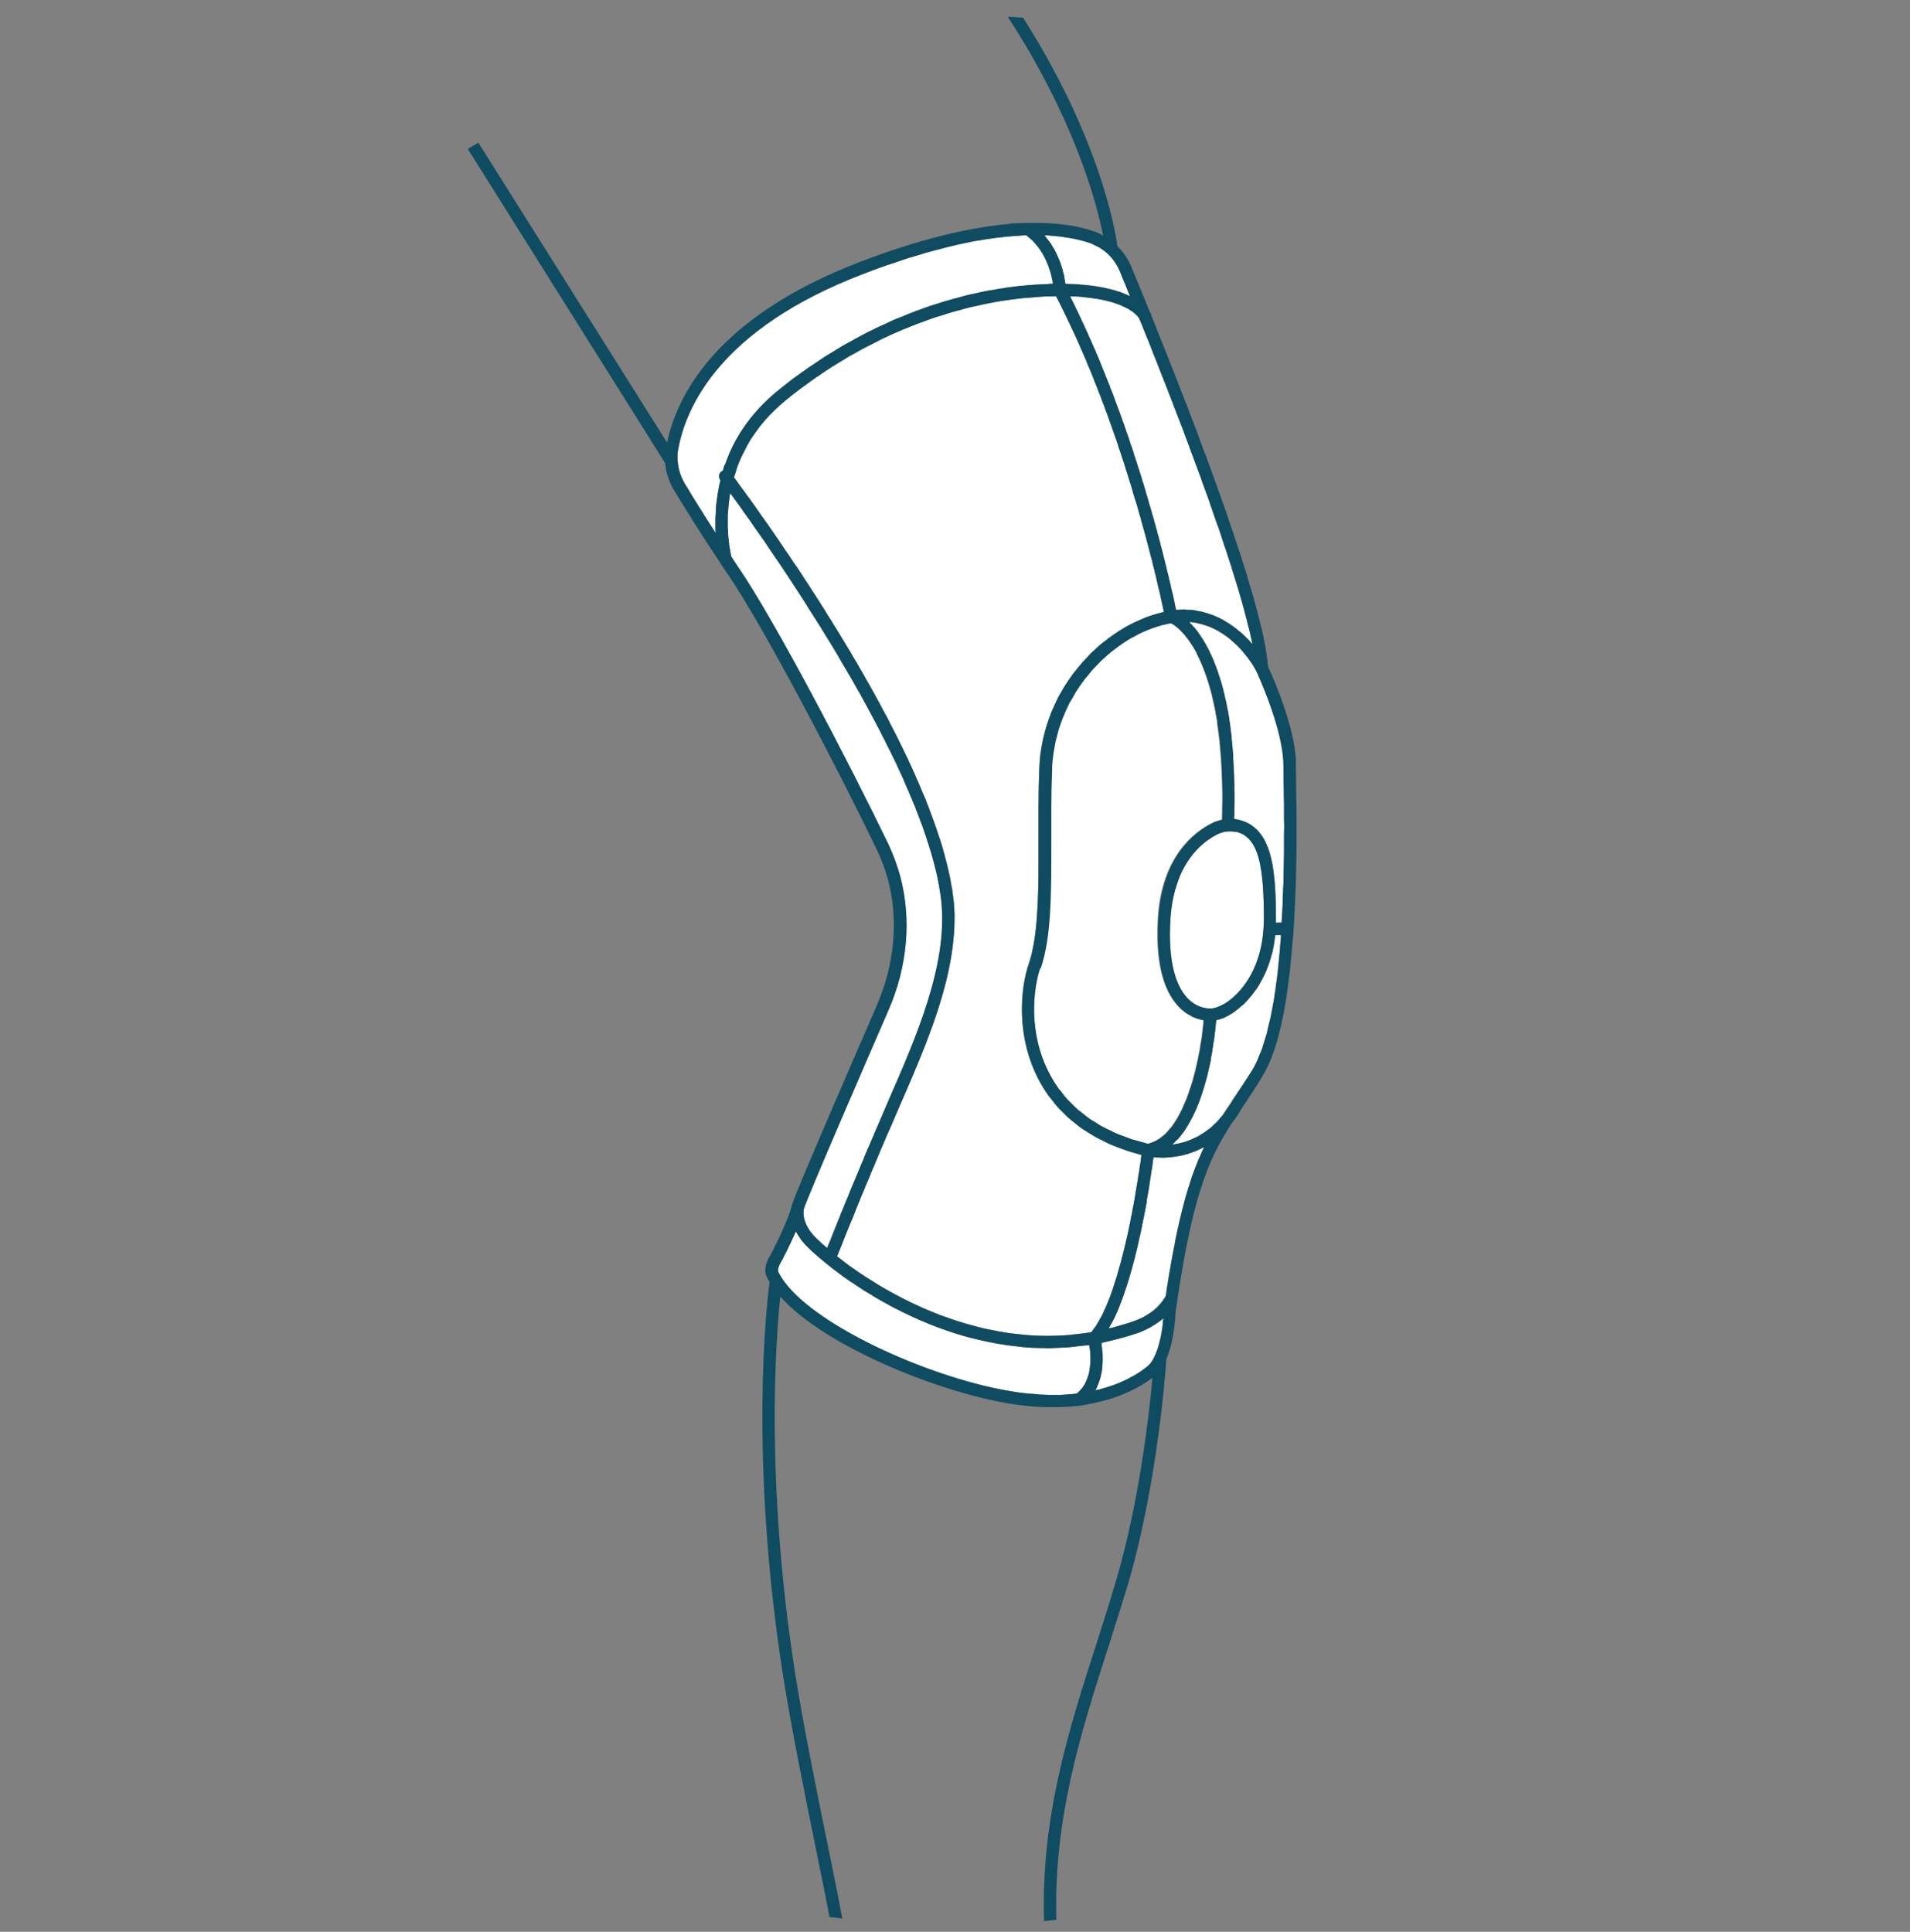<?xml version="1.0" encoding="UTF-8"?><svg id="Ebene_2" xmlns="http://www.w3.org/2000/svg" xmlns:xlink="http://www.w3.org/1999/xlink" viewBox="0 0 99.21 100.35"><rect x="0" y="0" width="99.21" height="100.35" fill="#808080" stroke="none"/><defs><style>.cls-1{fill:none;}.cls-2{fill:#0f4c61;}.cls-3{fill:#fff;}.cls-4{clip-path:url(#clippath);}</style><clipPath id="clippath"><circle class="cls-1" cx="49.61" cy="50.4" r="49.61"/></clipPath></defs><g id="Seiteninfo"><circle class="cls-1" cx="49.61" cy="50.4" r="49.61"/><g class="cls-4"><path class="cls-3" d="M61.67,51.84c-.49-.52-1.04-1.67-.87-4.17.01-.17.03-.34.05-.5,0-.02.01-.05.01-.07.04-.29.1-.57.17-.83.01-.04.02-.08.04-.12.02-.09.05-.19.08-.27.03-.09.06-.17.09-.25.01-.03.03-.08.04-.11.54-1.27,1.38-1.89,1.95-2.18.06-.03.12-.05.18-.07.04,0,.08-.03.12-.04.09-.03.19-.04.29-.04.11,0,.22,0,.32.02.04,0,.08,0,.12.01.12.04.24.08.35.15.76.48,1.04,1.67,1.04,4.38,0,.16,0,.32-.02.47-.12,1.95-.99,3.15-1.76,3.74-.03.02-.05.04-.08.06-.02.01-.04.02-.06.04-.05.03-.1.07-.15.09-.02.01-.03.02-.05.03-.26.14-.49.21-.65.21-.26,0-.76-.07-1.21-.55Z"/><path class="cls-3" d="M61.82,32.37l-.04-.04s0-.01-.01-.01h.07c.05.01.09.02.14.02.1.02.2.03.29.06.05.01.1.02.14.03.1.03.19.06.28.09.04.01.08.03.12.04.09.04.18.08.26.12.04.02.07.03.1.05.1.05.19.1.27.16.03,0,.05.02.07.04.1.07.21.14.3.21h0c.3.24.56.5.77.74,0,.01.01.02.01.02.07.08.12.15.18.22,0,.01.01.01.02.02.05.07.1.14.14.2,0,0,.01,0,.01.02.05.06.09.12.12.17t.01.01c.1.17.16.28.18.31.03.07,1.42,3.02,1.42,4.92,0,.22.01.53.01.92.01.19.01.41.01.64,0,.12.01.25.01.38v.79c0,.15.01.3.01.45,0,.14-.01.28-.01.42v.96c0,.19-.01.37-.01.56,0,.15-.01.31-.01.46,0,.19-.01.39-.01.58-.01.16-.02.32-.02.49-.01.19-.02.39-.02.59-.01.16-.02.33-.03.5-.01.14-.02.29-.02.43h-.3v-.19c0-2.58-.22-4.22-1.34-4.92-.11-.07-.24-.13-.36-.17l-.09-.03c-.12-.04-.23-.06-.35-.08h-.03c0-.06,0-.1.01-.16v-.37c0-.09,0-.18.01-.27v-.54c-.01-.1-.01-.2-.01-.3,0-.16,0-.31-.01-.46v-.17c-.01-.05-.01-.09-.01-.14-.01-.14-.01-.28-.02-.42-.01-.1-.01-.19-.02-.29,0-.06,0-.12,0-.18,0-.03,0-.06-.01-.09,0-.04,0-.09-.01-.13-.01-.09-.01-.18-.02-.26-.01-.13-.02-.25-.04-.37,0-.05,0-.1,0-.15-.01-.04-.01-.07-.02-.11l-.06-.48s-.01-.07-.01-.11c-.01-.02-.01-.05-.02-.07,0-.04-.01-.08-.01-.12l-.06-.36c-.01-.05-.02-.11-.04-.16,0-.03-.01-.06-.01-.09-.01-.04-.02-.09-.03-.13s-.01-.09-.02-.13c-.02-.07-.03-.13-.05-.2-.02-.09-.04-.19-.06-.28-.01-.02-.01-.04-.02-.06-.01-.05-.02-.09-.03-.14-.03-.09-.05-.17-.07-.26-.02-.06-.04-.12-.05-.18-.01-.02-.02-.04-.03-.07-.01-.06-.03-.11-.05-.17-.02-.05-.04-.11-.05-.16-.02-.06-.04-.11-.06-.17-.01-.03-.02-.06-.04-.09-.01-.04-.02-.08-.04-.12-.03-.08-.06-.16-.09-.23-.02-.04-.03-.08-.04-.11t-.01-.01c-.04-.1-.09-.21-.14-.3-.01-.03-.03-.06-.04-.09h0s-.03-.07-.04-.09c-.02-.04-.04-.08-.06-.11-.02-.04-.04-.08-.06-.11-.02-.04-.05-.09-.07-.13-.01-.01-.01-.02-.02-.03-.02-.03-.04-.07-.06-.1-.03-.05-.05-.09-.08-.13-.02-.03-.03-.05-.05-.07-.01-.02-.01-.03-.02-.04-.03-.04-.05-.08-.08-.11l-.06-.09s-.03-.04-.04-.06c-.02-.01-.03-.03-.04-.04h0s-.04-.06-.06-.08c-.03-.04-.06-.07-.09-.1t-.01,0s0-.03-.02-.03c-.01,0-.02-.02-.02-.03l-.12-.12Z"/><path class="cls-3" d="M60.96,59.45s-.05.01-.07.01l.02-.02c.07-.06.13-.13.19-.2.03-.02.05-.04.08-.07.02-.03.05-.06.08-.09.03-.04.06-.09.1-.13.05-.07.11-.14.16-.21.02-.04.05-.08.07-.12.03-.05.06-.1.09-.14.05-.08.1-.17.14-.25.03-.05.06-.1.09-.16,0,0,.01-.01.01-.02.01-.02.03-.05.04-.08.05-.11.11-.22.16-.34.01-.03.03-.07.04-.1s.03-.07.04-.1c.02-.05.04-.09.06-.14l.12-.33s.02-.08.04-.12c.01-.05.03-.1.05-.16.03-.1.07-.21.1-.32.01-.05.03-.1.04-.15.01-.04.02-.07.03-.1.04-.14.07-.27.1-.4.01-.03.02-.07.02-.1.01-.02.02-.05.02-.07.01-.03.01-.06.02-.09.03-.14.06-.27.09-.4,0-.03,0-.06,0-.08.01-.05.02-.09.03-.14.02-.11.04-.22.05-.33.01-.03.02-.07.02-.1.01-.03.01-.06.01-.09.02-.12.04-.24.06-.35,0-.02,0-.05.01-.07.02-.15.03-.29.05-.41v-.03s.01-.06.01-.09c0-.08.02-.16.02-.23,0-.01.01-.02.01-.03v-.04s0-.04.01-.06c.01,0,.02-.01.03-.01.12-.03.25-.07.37-.12.01-.01.02-.01.02-.01.02-.01.03-.02.04-.02.13-.06.27-.14.41-.23.02-.01.03-.02.04-.03.14-.1.28-.21.42-.34.03-.02.05-.04.08-.06.13-.13.26-.27.39-.43.03-.03.05-.06.07-.09.13-.16.26-.34.38-.54.01-.02.02-.04.03-.07.12-.2.23-.42.33-.65,0,0,.01-.02.01-.04.1-.23.18-.49.25-.75.01-.05.03-.09.04-.13.06-.26.11-.54.14-.83.01-.03.01-.05.02-.08h.29c-.01.19-.02.36-.04.53-.01.19-.03.39-.05.58-.02.22-.04.42-.06.63-.02.18-.04.36-.06.53-.03.2-.06.39-.08.58-.03.16-.05.32-.07.48-.03.18-.07.35-.1.53-.03.14-.05.29-.08.42-.04.17-.08.32-.12.48-.03.12-.05.25-.08.37-.05.15-.09.29-.14.44l-.09.3c-.05.15-.11.28-.17.41-.03.07-.05.15-.08.22-.09.19-.18.37-.28.53-.33.53-.65,1-.94,1.44l-.08.12s0,.01-.01.02l-.03.04h0s-.02.04-.02.04c0,0-.01,0-.01.02-.16.23-.31.45-.45.67-.03.03-.05.06-.08.08-.08.1-.15.19-.23.27-.04.04-.09.08-.13.12-.06.06-.13.12-.19.18-.05.04-.1.07-.14.1-.07.05-.13.1-.19.14l-.15.09c-.06.04-.12.08-.18.11-.05.02-.1.05-.15.07-.06.03-.12.06-.17.08l-.15.06c-.06.02-.12.04-.17.06s-.1.03-.15.04c-.05.02-.11.03-.16.04s-.1.03-.14.03c-.05.01-.1.02-.16.03Z"/><path class="cls-3" d="M58.01,58.89c-.15-.06-.28-.13-.41-.2-.11-.05-.23-.1-.33-.16-.14-.07-.26-.16-.39-.24-.09-.05-.19-.11-.28-.17-.13-.09-.25-.19-.36-.28-.08-.07-.17-.13-.25-.19-.12-.11-.23-.22-.34-.33-.06-.07-.13-.13-.2-.2-.11-.12-.22-.26-.32-.4l-.15-.18c-.14-.2-.28-.41-.4-.64-1.21-2.18-.91-4.55-.55-5.61.56-1.61.55-3.93.55-6.61,0-1.18-.01-2.41.04-3.69,0-.25.02-.51.06-.75,0-.08.02-.15.03-.23.03-.17.06-.34.09-.5.02-.09.05-.17.07-.26.04-.15.07-.3.12-.45.03-.08.06-.16.09-.25.05-.14.1-.28.16-.41.03-.09.07-.17.11-.26.06-.12.12-.25.18-.38.05-.08.1-.16.15-.25.06-.12.13-.23.2-.35.05-.08.11-.16.16-.24.08-.11.15-.22.23-.32.05-.08.12-.15.18-.22.08-.1.16-.21.24-.3.06-.07.13-.14.2-.21.08-.09.17-.18.26-.27.07-.07.14-.13.21-.19.09-.08.18-.17.27-.24.07-.06.15-.12.23-.18.09-.07.18-.14.28-.21.08-.06.16-.1.23-.16.1-.06.2-.12.29-.18.08-.05.17-.09.25-.13.09-.05.19-.11.29-.16.08-.04.17-.07.25-.11.1-.04.2-.08.29-.12.09-.03.18-.06.26-.09.1-.03.19-.06.29-.09.09-.02.17-.04.26-.06.08-.02.16-.04.25-.05l.02.02s.02,0,.03,0c.01.01.02.01.03.02s.02.01.03.02c.02.01.03.02.04.03.01,0,.02,0,.04.02.01.01.03.02.04.04.01,0,.03.01.04.02.01.02.03.03.05.05.01,0,.02.01.02.01.08.07.18.16.27.27.01,0,.01.01.02.01.03.03.06.07.09.11l.02.02.09.12.03.03s.06.09.09.13c.01,0,.02.03.03.04.03.05.07.1.1.15.01.01.02.02.03.04.03.05.06.11.1.16,0,.02.01.03.02.04.03.06.07.13.11.19,0,.01,0,.02,0,.03.28.54.56,1.25.8,2.19v.02c.03.12.06.25.09.39.01,0,.01.03.01.05.03.12.06.26.08.39.01.03.01.05.01.07.03.14.05.28.08.42,0,.03,0,.05,0,.08.02.14.04.29.06.44,0,.03.01.06.01.09.02.15.04.31.06.47v.06c.07.67.11,1.41.13,2.22,0,.1,0,.19.01.29v.36c0,.14,0,.28-.01.42v.31c0,.12-.01.24-.01.36-.02.01-.05.02-.07.02l-.09.03c-.12.03-.25.07-.37.14-.95.48-2.57,1.75-2.79,4.86-.14,2.19.21,3.75,1.05,4.65.1.11.2.2.31.28.03.02.05.04.08.06.09.06.19.12.29.17,0,.01,0,.01,0,.01.11.05.21.09.3.12.03.01.05.02.07.02.09.03.17.05.24.06.01,0,.02,0,.02.01v.02c0,.05-.01.1-.01.14-.01.09-.02.17-.03.26,0,.05-.01.11-.02.17l-.03.27c-.01.06-.02.13-.03.19-.02.1-.03.19-.05.28-.01.07-.02.15-.03.22-.02.09-.04.19-.06.29-.01.07-.03.15-.04.22-.03.1-.05.2-.07.3-.02.07-.04.15-.05.23-.03.09-.05.19-.08.29-.02.08-.04.16-.06.23-.03.1-.06.2-.09.29-.03.08-.05.16-.08.23-.03.1-.06.19-.1.29-.02.07-.05.14-.08.22l-.12.27-.09.21c-.04.09-.09.17-.13.25-.03.07-.07.13-.1.19-.05.09-.1.17-.16.25-.03.05-.06.1-.1.15-.06.09-.14.17-.21.25-.02.03-.05.06-.07.09-.1.11-.21.2-.32.28-.02.02-.05.04-.08.06-.08.05-.17.11-.26.15-.04.02-.09.03-.13.05-.07.03-.14.05-.21.07-.15-.04-.29-.08-.43-.12-.13-.04-.27-.07-.4-.11-.15-.05-.29-.11-.43-.16-.13-.05-.26-.09-.37-.14Z"/><path class="cls-3" d="M57.77,68.68l.03-.06s.01-.02.01-.03c.02-.03.03-.06.05-.09.07-.15.14-.3.21-.46.01-.03.02-.06.03-.08.06-.15.12-.31.18-.47.01-.02.02-.04.02-.06.01,0,.01-.01.01-.02.06-.18.13-.36.18-.54.02-.03.03-.06.04-.1,0-.02.01-.05.02-.07.07-.21.13-.43.19-.64.01-.04.02-.07.03-.1.03-.12.07-.25.1-.37l.03-.12c.02-.06.03-.12.05-.17,0-.03.01-.05.01-.07.03-.11.06-.23.09-.35,0-.03.01-.05.02-.08.04-.19.08-.37.12-.56.01-.02.02-.05.02-.07.03-.11.05-.23.07-.34.01-.02.01-.04.02-.06.01-.06.02-.13.03-.19.01-.03.02-.06.02-.09.03-.13.05-.25.08-.38,0-.02.01-.04.01-.07.04-.21.08-.42.12-.62,0-.02,0-.04,0-.06h0s.01-.06.01-.08c.03-.18.06-.34.09-.5v-.02s.01-.03.01-.04c.02-.17.05-.32.07-.47h0c.03-.17.05-.31.07-.45h0s.01-.06.01-.08c0-.01.01-.01.01-.02.02-.14.03-.27.05-.38v-.02c0-.07.02-.13.03-.18h.07s.06.01.1.01h.17s.06.01.1.01h.03c.1,0,.2-.01.32-.02.04,0,.08-.01.13-.01l.24-.03c.06-.01.11-.02.17-.03.08-.02.16-.03.24-.05.06-.02.12-.04.19-.05.08-.03.17-.06.25-.09.06-.02.12-.04.19-.07.12-.05.24-.11.36-.17.03-.01.05-.02.07-.03-.02.03-.03.06-.05.1-.01.03-.03.07-.05.1-.05.12-.1.23-.15.35-.01,0-.01.02-.02.03-.05.13-.11.27-.16.41-.02.04-.03.08-.05.12-.04.11-.08.23-.13.35-.01.04-.02.07-.04.11-.05.16-.1.32-.15.49-.02.03-.03.07-.04.11-.04.14-.08.29-.13.44-.01.05-.02.1-.04.15-.1.38-.21.8-.31,1.25,0,.06-.02.11-.04.17-.04.2-.08.4-.13.62-.01.04-.01.08-.02.12-.05.25-.1.52-.15.79-.01.05-.02.11-.03.16-.04.24-.09.49-.13.74,0,.06-.02.12-.03.19-.05.3-.1.6-.14.92,0,0,0,.01-.01.01,0,.01-.01.02-.01.03-.01.02-.03.04-.04.07-.01.02-.03.04-.04.05-.02.03-.04.06-.06.1-.02.02-.04.04-.06.07s-.05.07-.09.11c-.02.02-.05.05-.07.08l-.12.12s-.07.06-.1.09c-.05.04-.1.08-.16.12-.04.03-.07.06-.12.08-.06.05-.14.09-.21.13-.04.03-.08.05-.12.07-.12.06-.26.12-.4.17-.32.12-.64.21-.96.3l-.21.06c-.06,0-.13.02-.19.04l.18-.33Z"/><path class="cls-3" d="M57.13,72.17c-.07.02-.15.03-.23.05.02-.03.03-.06.04-.08.02-.03.03-.07.05-.1.01-.03.03-.06.04-.09.04-.09.07-.19.1-.28l.03-.09s.01-.03.01-.04c.01-.02.01-.03.01-.04.03-.12.05-.24.07-.35v-.06s.01-.07.01-.1c.01-.1.02-.19.02-.28v-.13c0-.12,0-.24-.01-.35h0s-.01-.06-.01-.08c-.01-.09-.02-.17-.03-.25,0-.03,0-.06,0-.08,0-.02-.01-.05-.01-.06.19-.04.37-.09.55-.13.12-.03.24-.06.35-.09.36-.09.71-.2,1.06-.32.16-.06.31-.13.46-.21l.12-.06c.1-.06.2-.12.29-.18l.09-.06c.11-.08.21-.15.29-.23v.05c-.01.08-.02.18-.03.28,0,.03-.01.06-.01.1-.02.13-.04.28-.07.43-.01.04-.02.08-.02.12l-.09.36c-.02.05-.03.09-.04.14-.05.15-.1.31-.17.45-.11.26-.25.46-.41.58-.07.06-.15.12-.24.18-.02.02-.05.04-.08.06-.06.04-.13.08-.2.13-.04.02-.08.04-.11.07-.07.04-.15.08-.23.12-.04.02-.08.04-.12.07-.09.04-.18.09-.28.13-.04.02-.07.03-.11.05-.14.06-.28.12-.43.17-.02,0-.04,0-.06.02-.14.05-.28.09-.42.13-.06.02-.11.03-.17.05Z"/><path class="cls-3" d="M55.64,15.51l-.06-.12h.05c.08,0,.15,0,.23,0,.11.01.22.02.31.02.08.01.15.02.23.03l.27.03c.07.01.13.02.2.03.08,0,.16.02.23.04.07,0,.12.02.18.03.07.02.14.03.21.05.05.01.11.03.16.04.06.02.12.03.17.05s.1.03.14.05c.05.02.11.03.15.05s.08.03.12.05c.05.02.09.04.13.06.03,0,.07.03.1.05.04.01.07.03.11.05.03.02.06.03.08.05l.09.06s.05.03.07.04c.02.02.05.04.07.06.02.01.03.03.05.04.02.02.04.03.06.05.01.01.02.02.03.04.02.01.03.03.05.04.01.01.02.02.02.03.02.01.03.03.03.04.01.01.02.01.02.02,0,.01.02.02.02.03h.01s.01.03.01.03h0c.1.25.21.51.32.79h0c.11.27.22.54.33.83.01.04.03.07.04.11.11.27.23.56.34.86l.06.15c.12.3.24.6.36.91.02.05.04.11.06.16.12.3.24.62.36.94.02.03.03.06.04.1.12.32.25.65.38.98.02.07.05.14.07.2.13.33.25.67.37,1,.03.07.06.14.08.21.13.34.25.68.38,1.02.02.07.05.14.07.21.13.35.25.69.38,1.04.01.05.03.09.04.13.12.35.24.69.36,1.04,0,.03.02.06.04.09.12.35.23.69.34,1.04.02.05.04.11.06.16.11.33.21.66.32.98.01.06.03.12.05.18.1.32.2.63.29.93.01.05.03.1.04.14.09.32.18.62.26.92.01.02.01.03.01.05.08.29.16.58.22.85.01.02.01.04.02.06.06.27.12.51.17.75,0,.02,0,.05.01.07l-.03-.03c-.07-.09-.15-.17-.24-.26-.02-.02-.05-.04-.07-.07-.08-.08-.16-.16-.25-.24-.03-.02-.07-.05-.1-.07-.08-.08-.17-.15-.27-.22-.04-.03-.07-.05-.11-.08-.1-.07-.19-.13-.3-.19-.04-.03-.08-.05-.13-.08-.1-.06-.21-.11-.31-.16-.06-.02-.11-.04-.16-.07-.11-.04-.22-.08-.34-.12-.05-.02-.11-.04-.17-.05-.11-.04-.24-.06-.36-.08-.06-.01-.12-.03-.18-.04-.13-.01-.26-.02-.4-.02-.05-.01-.1-.02-.15-.02-.02,0-.04.01-.06.01h-.12c-.07.01-.14.01-.21.01l-.03-.12s0-.03-.01-.04c-.02-.13-.06-.3-.1-.48-.01-.03-.02-.07-.02-.11-.02-.06-.03-.12-.05-.19l-.03-.12c-.01-.07-.03-.13-.04-.2-.01-.02-.01-.03-.01-.05-.01-.03-.02-.07-.03-.1-.01-.07-.03-.14-.05-.2,0-.03-.01-.06-.01-.09-.01-.03-.02-.06-.03-.1-.01-.06-.03-.12-.05-.19l-.03-.12s-.01-.07-.02-.11c-.02-.06-.03-.12-.05-.18-.01-.05-.02-.1-.04-.16v-.03s-.01-.05-.02-.07c-.02-.06-.03-.12-.05-.18-.01-.05-.02-.11-.04-.17-.01-.05-.02-.09-.04-.14v-.02s-.02-.09-.04-.13c-.01-.06-.03-.12-.04-.18-.02-.06-.03-.12-.05-.18l-.03-.12h0c-.02-.07-.04-.14-.06-.2-.01-.07-.03-.14-.05-.21,0-.04-.03-.09-.04-.14-.02-.06-.03-.12-.05-.18-.02-.07-.04-.15-.06-.23-.02-.05-.03-.1-.05-.16-.01-.04-.03-.09-.04-.14-.03-.1-.05-.19-.08-.29-.02-.05-.03-.1-.05-.15l-.03-.12c-.03-.11-.07-.23-.1-.34-.02-.05-.03-.1-.05-.16,0-.02-.01-.05-.02-.07l-.12-.42s-.02-.05-.03-.07c0-.02-.01-.04-.02-.06,0-.02,0-.03-.01-.05-.05-.16-.1-.32-.15-.49-.01-.04-.03-.07-.04-.11-.07-.23-.14-.45-.22-.68-.01-.04-.02-.08-.03-.11-.05-.16-.1-.31-.16-.47l-.03-.09c-.02-.06-.04-.12-.06-.19-.04-.12-.08-.24-.13-.36-.01-.04-.03-.09-.04-.13-.03-.07-.05-.14-.07-.21-.04-.1-.08-.2-.11-.3-.02-.06-.05-.13-.07-.19-.02-.07-.05-.14-.07-.2-.04-.09-.07-.18-.1-.27-.03-.08-.06-.15-.09-.23-.02-.07-.05-.14-.07-.2-.03-.08-.06-.15-.08-.22-.04-.1-.08-.2-.12-.29-.02-.07-.04-.13-.07-.2-.02-.05-.05-.11-.07-.17l-.12-.3c-.02-.06-.04-.11-.07-.17,0-.02-.01-.03-.02-.05l-.06-.15-.12-.3c-.04-.09-.07-.18-.11-.27-.02-.03-.03-.07-.04-.1-.05-.1-.09-.2-.13-.3-.05-.1-.09-.2-.13-.29-.02-.04-.03-.08-.05-.12-.04-.09-.08-.18-.12-.26-.04-.11-.09-.21-.14-.31-.02-.05-.04-.1-.06-.14-.03-.07-.07-.15-.1-.22-.05-.11-.11-.22-.16-.34-.02-.05-.05-.1-.07-.15-.03-.05-.05-.11-.08-.17-.06-.11-.11-.22-.16-.33-.04-.07-.07-.14-.1-.21h-.01s-.03-.07-.05-.11Z"/><path class="cls-3" d="M43.23,19.04c.1-.06.21-.12.31-.19l.54-.33c.11-.06.23-.13.35-.19.17-.1.34-.2.52-.29l.36-.18c.17-.09.35-.18.52-.27.12-.05.25-.11.37-.17.18-.08.35-.16.52-.23.13-.06.26-.11.39-.16.17-.07.34-.14.52-.21.13-.05.26-.09.39-.14.17-.06.34-.13.52-.19.13-.04.27-.08.4-.12.17-.06.34-.11.51-.16.14-.04.28-.08.41-.11.17-.05.34-.1.51-.14l.42-.09c.17-.04.33-.08.5-.11.14-.03.28-.05.42-.08.17-.03.34-.06.5-.08.14-.02.28-.04.43-.06.16-.02.33-.04.49-.06.14,0,.28-.02.43-.03.16-.02.32-.03.48-.04.15-.01.29-.01.43-.02.13,0,.26,0,.38-.01.07.13.13.25.2.38.03.06.06.13.09.19.11.22.22.44.32.66t.01.02c.11.23.22.46.33.7.02.05.05.1.07.15l.24.54c.03.07.06.15.1.23.07.15.13.31.2.46.03.09.07.17.1.26.07.15.13.29.19.44.03.09.07.17.1.26l.18.45.09.24c.07.16.13.32.18.47.03.08.06.15.09.22.06.18.12.35.19.52.02.05.04.11.06.17.17.46.32.92.48,1.36l.03.12c.07.18.13.36.18.54.03.07.05.13.07.2.05.15.1.3.14.45.03.07.05.14.07.21.05.15.09.29.13.43.03.07.05.14.07.21l.12.42c.02.06.04.13.06.2.05.14.09.28.13.41.01.06.03.12.05.18.04.15.08.3.13.45.01.04.02.09.03.13.11.38.21.74.3,1.09.01.04.02.07.03.11.04.14.07.27.1.39.02.06.03.11.04.16.03.11.06.22.09.32l.03.15c.03.1.05.21.08.31.01.05.02.09.03.14.03.09.05.18.07.27.01.05.02.1.03.14.02.09.04.17.06.25,0,.04.02.09.03.13.02.09.04.17.06.25.01.02.01.05.02.08.02.08.03.15.05.23l.03.15c.02.06.03.13.04.19.01.03.02.05.02.08,0,.05.02.1.03.14.01.03.01.06.02.09.01.02.01.04.01.06-.04.01-.09.03-.14.04-.09.02-.18.05-.27.07-.11.03-.21.07-.31.1s-.19.07-.28.1c-.1.05-.21.09-.31.14l-.27.12c-.11.05-.21.11-.31.16-.09.05-.18.1-.27.16-.1.06-.2.12-.3.19-.09.06-.17.11-.26.18-.1.07-.2.14-.29.22-.09.06-.17.13-.25.19-.1.08-.19.17-.28.25-.08.08-.16.15-.24.22-.09.09-.18.19-.26.28-.08.08-.15.16-.22.24-.09.1-.17.2-.25.3-.07.09-.14.17-.21.26-.08.11-.15.22-.23.33l-.18.27-.21.36c-.05.09-.11.18-.16.28l-.18.39c-.04.09-.09.19-.13.29-.06.14-.11.28-.16.42-.03.1-.07.19-.1.3-.05.15-.09.3-.13.45-.02.1-.05.2-.07.29-.04.18-.07.35-.1.53-.01.09-.03.17-.04.25-.03.27-.05.54-.06.81-.05,1.29-.04,2.52-.04,3.71v.97c0,2.21-.06,4.11-.51,5.43-.4,1.16-.72,3.75.59,6.13.13.24.28.47.43.69.01,0,.01.01.01.01.05.07.11.14.17.21.1.14.21.28.33.41.07.08.15.15.23.23.11.11.22.23.34.33.09.08.18.15.27.22.12.1.24.2.37.29.1.07.21.13.31.2.13.08.27.17.41.25.11.06.22.12.34.17.14.08.29.15.44.22.12.05.25.1.38.15.15.06.31.12.47.17.13.05.28.09.42.13.11.03.23.07.35.1,0,.02-.01.03-.01.05-.01.06-.02.14-.03.23,0,.03-.01.06-.01.1-.02.09-.03.18-.05.29,0,.03-.01.07-.01.11-.02.1-.04.22-.06.34,0,.05-.01.09-.02.14-.02.13-.04.27-.07.42l-.03.18c-.02.15-.05.29-.07.45-.02.07-.03.14-.04.22-.03.12-.05.23-.07.35s-.04.23-.07.35l-.06.33c-.03.11-.05.22-.07.33-.03.14-.06.27-.09.41-.03.1-.05.2-.07.3-.04.15-.07.3-.11.45-.03.1-.05.21-.08.31-.02.09-.05.19-.07.28-.05.15-.09.3-.13.45-.03.09-.05.18-.08.28l-.12.36c-.03.12-.07.23-.11.34-.03.09-.06.18-.09.26-.06.14-.11.27-.16.4l-.09.21c-.05.11-.1.21-.14.31-.04.07-.07.14-.11.2-.05.11-.11.21-.17.3-.02.04-.04.08-.06.11-.08.11-.16.22-.23.31-.01.01-.02.03-.03.04-.26.04-.52.07-.77.1-.12,0-.24.03-.35.04-.78.07-1.55.07-2.29,0-.05,0-.11-.02-.17-.02-.31-.03-.61-.06-.91-.11-.1-.02-.19-.04-.29-.05-.26-.05-.51-.1-.76-.15-.11-.03-.22-.06-.32-.08-.23-.06-.46-.12-.69-.19-.11-.03-.22-.07-.33-.1-.21-.07-.42-.13-.62-.21-.12-.04-.23-.08-.34-.12-.19-.08-.38-.15-.57-.23-.11-.05-.22-.09-.33-.14-.17-.08-.35-.16-.52-.24-.11-.05-.21-.1-.31-.15-.17-.08-.33-.16-.48-.25-.1-.05-.2-.1-.3-.16-.14-.08-.29-.16-.43-.24-.09-.05-.18-.11-.27-.16-.13-.08-.26-.16-.38-.24-.09-.05-.17-.11-.26-.16-.11-.07-.22-.15-.33-.22-.08-.05-.15-.1-.23-.16-.09-.06-.19-.13-.28-.19-.07-.05-.13-.1-.2-.15-.08-.06-.15-.12-.22-.17-.06-.05-.12-.09-.17-.13-.03-.02-.05-.04-.08-.06.02-.05.04-.11.07-.17,0,0,.01-.02.01-.04.03-.07.07-.15.1-.24.03-.07.06-.14.09-.22.01-.04.03-.08.04-.11.03-.07.05-.13.08-.2.02-.06.05-.12.07-.18.03-.08.07-.16.1-.24.02-.04.03-.09.05-.13.04-.1.08-.2.13-.31.02-.05.04-.09.06-.14.04-.11.09-.23.14-.35.02-.05.03-.09.05-.14.07-.16.13-.32.2-.48.01-.01.01-.02.01-.04.08-.17.15-.36.23-.54.02-.06.05-.12.07-.18.06-.13.11-.26.17-.39.03-.08.06-.16.09-.23.05-.12.1-.25.16-.37.03-.08.07-.17.1-.25.06-.13.11-.26.17-.4.03-.07.06-.15.09-.22.07-.15.13-.3.2-.46.03-.06.05-.13.08-.2.1-.21.19-.43.29-.65l.42-.98c.91-2.09,1.9-4.36,2.43-6.59.25-1.05.4-2.11.4-3.13v-.19c-.01-.22-.02-.43-.04-.65-.03-.22-.06-.46-.09-.7-.02-.08-.04-.16-.05-.25-.03-.15-.05-.31-.09-.47-.02-.1-.05-.2-.07-.3-.03-.15-.07-.3-.11-.45-.03-.11-.06-.23-.09-.34-.04-.14-.08-.29-.12-.43-.01-.01-.01-.02-.01-.03-.03-.11-.07-.22-.11-.34-.05-.14-.09-.28-.14-.42-.04-.13-.09-.25-.13-.38-.05-.14-.1-.28-.16-.43-.04-.12-.09-.25-.14-.38-.06-.14-.11-.29-.17-.44-.06-.13-.11-.26-.17-.39-.06-.14-.12-.29-.18-.43s-.12-.27-.18-.41-.13-.28-.19-.43c-.07-.13-.13-.27-.19-.41-.07-.14-.14-.28-.21-.43-.06-.14-.13-.27-.2-.41s-.14-.29-.21-.43-.15-.28-.22-.42l-.21-.42c-.08-.14-.15-.28-.23-.42-.07-.14-.15-.28-.22-.42-.08-.14-.16-.28-.23-.42-.08-.13-.15-.27-.23-.41l-.24-.42c-.07-.13-.15-.27-.23-.4l-.24-.42c-.08-.13-.16-.26-.23-.39-.08-.14-.17-.28-.25-.42-.08-.13-.15-.25-.23-.38-.08-.14-.17-.28-.25-.41s-.15-.25-.23-.37c-.08-.14-.16-.27-.25-.4-.07-.12-.15-.24-.22-.36-.09-.13-.17-.27-.25-.4-.08-.11-.15-.23-.22-.34-.09-.13-.17-.26-.25-.38-.07-.12-.14-.23-.22-.34-.08-.12-.16-.25-.24-.37-.07-.11-.14-.21-.2-.31-.09-.12-.17-.25-.26-.37-.06-.1-.12-.19-.18-.28-.09-.13-.17-.24-.25-.36l-.18-.27c-.08-.12-.16-.23-.23-.34-.06-.08-.12-.17-.17-.25-.08-.11-.16-.22-.23-.33l-.15-.21c-.08-.11-.15-.22-.23-.32-.04-.07-.09-.13-.13-.19l-.21-.3c-.04-.06-.08-.11-.12-.17-.07-.1-.14-.19-.2-.28-.04-.04-.07-.09-.1-.13-.07-.1-.13-.18-.19-.27-.03-.03-.05-.07-.08-.1-.06-.09-.13-.18-.19-.26-.01,0-.02-.03-.03-.05-.07-.09-.13-.17-.18-.24,0,0-.01,0-.01,0,.03-.08.05-.16.08-.24.03-.09.05-.18.08-.27.04-.1.08-.2.12-.31.04-.08.07-.17.11-.25l.15-.3.12-.24c.05-.1.12-.2.17-.3.05-.07.09-.15.14-.22.07-.1.14-.2.21-.29l.15-.21c.08-.1.16-.19.24-.29.05-.06.1-.12.16-.18.09-.11.2-.21.3-.31.05-.05.09-.1.14-.14.15-.15.32-.29.48-.43.27-.22.53-.43.8-.63.08-.06.16-.12.25-.18.19-.14.38-.28.57-.41.09-.06.19-.12.28-.19.18-.12.37-.25.56-.37Z"/><path class="cls-3" d="M54.47,12.5c-.05-.07-.11-.14-.17-.22-.02-.02-.03-.04-.05-.06h.03c.06,0,.12,0,.18,0,.2.01.4.03.59.05.09.01.17.02.25.04.17.02.33.05.49.08.07.02.15.03.22.05.22.05.43.11.63.18h0c.09.04.16.08.25.12.07.04.15.07.22.11.14.09.28.19.41.31.26.24.48.55.63.9.07.16.14.34.22.54.03.06.06.14.09.21.05.13.11.28.18.44.01.04.03.08.05.12-.01,0-.02-.01-.04-.01-.03-.02-.08-.04-.12-.06l-.15-.06c-.05-.02-.09-.04-.14-.06-.06-.02-.11-.04-.17-.05-.06-.02-.11-.04-.17-.06-.06-.01-.12-.03-.19-.05-.06-.01-.13-.03-.19-.04-.07-.02-.14-.04-.21-.05s-.15-.03-.22-.04c-.08,0-.15-.03-.23-.04s-.17-.02-.25-.03-.17-.02-.26-.03c-.08-.01-.18-.01-.27-.02s-.18-.01-.28-.02c-.1,0-.2-.01-.3-.01-.06,0-.11-.01-.17-.01v-.02c-.01-.05-.02-.1-.03-.16,0-.02,0-.04-.01-.06,0-.02,0-.04-.01-.06v-.03l-.03-.15h-.01c-.01-.08-.03-.15-.05-.21v-.03s-.01-.03-.02-.05c0-.02-.01-.05-.02-.08-.02-.07-.05-.14-.07-.22-.01-.03-.02-.05-.03-.08-.01-.02-.02-.04-.02-.05-.03-.07-.06-.14-.09-.2-.01-.03-.02-.06-.04-.09-.02-.05-.04-.1-.06-.14-.02-.03-.03-.06-.05-.08-.01-.04-.03-.07-.05-.11-.01-.01-.02-.03-.03-.04-.05-.09-.11-.19-.17-.28-.01,0-.02-.02-.03-.04-.02-.02-.03-.04-.05-.06Z"/><path class="cls-3" d="M40.85,65.02c.04-.09.09-.18.13-.28.01-.02.02-.03.02-.04.06-.11.11-.23.16-.34.01-.03.02-.05.04-.08.04-.1.09-.21.14-.31.01.02.02.04.03.05.05.09.1.17.16.26.02.03.05.07.07.11.1.12.2.25.33.37.25.26.59.55.97.86l.34.28h0s.06.04.09.06c.09.07.18.14.28.21.05.04.11.08.17.13l.3.21c.07.05.14.1.22.14.11.08.22.15.34.23.08.05.16.1.24.16.12.07.25.15.39.23.08.06.17.11.26.16.14.08.29.17.44.25l.27.15c.18.1.36.19.55.28.07.04.14.08.22.11.53.26,1.11.51,1.72.74.08.03.17.06.25.09.22.08.45.15.68.23.11.03.22.06.33.1.22.06.43.12.65.17.12.03.25.06.38.09.21.05.43.09.64.13.14.03.27.05.41.07.22.04.44.07.67.09.13.02.27.03.41.05.23.02.47.03.71.04.14,0,.27.01.4.01.05,0,.1.01.14.01.15,0,.31-.02.46-.02l.63-.03c.19-.02.39-.04.59-.07.16-.02.33-.03.5-.05h0c.01.08.02.15.03.23,0,.01,0,.02.01.03,0,.07.01.15.01.23.01.02.01.04.01.06v.34c-.01.09-.02.18-.03.28,0,.02,0,.04-.01.06-.01.11-.03.22-.06.32-.01.02-.01.04-.02.05-.03.1-.06.19-.1.27-.01.02-.02.05-.03.07-.05.1-.1.19-.17.28-.01.02-.03.03-.04.05-.07.08-.14.15-.21.22-.02.01-.03.02-.04.03-.13.02-.27.03-.41.04-.13,0-.26.02-.4.03h-.47c-.14,0-.28,0-.42-.01-.17,0-.35-.02-.53-.04-.13-.01-.26-.01-.4-.03-.32-.03-.64-.08-.97-.14-4.18-.73-10.22-3.46-11.74-5.88-.06-.1-.12-.2-.17-.31,0,0-.05-.16.13-.46.03-.05.06-.12.11-.19,0-.02.01-.04.02-.05.04-.08.08-.17.13-.26,0-.02.02-.04.04-.07Z"/><path class="cls-3" d="M37.87,28.22c-.02-.11-.03-.22-.04-.34,0-.03,0-.06-.01-.09,0-.13,0-.26-.02-.41v-.57c.01-.16.02-.33.04-.5,0-.04.01-.08.01-.12.02-.17.04-.35.07-.53.01-.02.01-.03.01-.04.01.02.02.03.03.05.04.05.09.11.13.17s.08.11.12.17.09.12.14.19c.04.06.09.12.13.18.05.07.1.14.15.22.05.07.11.15.16.22.05.08.11.15.16.22.06.09.13.19.19.28.05.07.1.14.15.22.08.11.17.23.25.35.04.06.08.12.13.18.25.38.52.78.81,1.2.04.06.08.13.13.19.09.15.2.3.3.45.05.09.11.17.16.25.1.15.19.29.28.43.06.1.13.19.19.29l.27.42c.06.1.13.2.19.31l.27.42.21.33c.09.14.18.28.26.42.07.12.14.23.21.34.09.15.18.3.27.44.07.12.14.23.21.35.09.15.18.3.26.45.07.11.14.23.21.35.09.15.18.31.27.46.07.12.13.23.2.35.09.16.18.33.28.49l.18.33c.11.2.21.39.32.59.04.08.09.16.13.24.15.27.29.55.43.82.04.08.08.15.11.22.11.2.21.41.31.61.06.11.11.22.16.32.08.17.17.34.25.51.05.12.1.23.16.35.07.16.15.32.22.48l.15.36c.07.15.14.31.2.46.06.12.1.24.15.36.07.15.13.3.18.45.05.12.1.24.14.36.06.15.11.3.17.44l.12.36c.05.14.1.28.14.43.04.11.08.23.11.34.05.15.09.29.13.43l.09.33c.04.14.07.29.11.43.02.1.05.2.07.3.03.16.06.31.09.46.01.08.03.17.04.25.04.22.07.44.09.66v.02c.31,3.25-1.31,6.96-2.74,10.23l-.42.98c-.09.22-.19.43-.28.65-.03.06-.06.13-.08.2-.07.14-.13.29-.19.44-.03.07-.06.15-.1.22l-.18.42c-.02.07-.05.13-.07.19-.09.2-.17.39-.25.59,0,0-.01.02-.01.03-.08.18-.15.36-.22.53-.03.06-.05.12-.08.18-.05.13-.1.25-.15.37-.02.06-.05.12-.07.18-.05.12-.1.23-.15.35-.02.05-.04.11-.06.16-.07.16-.13.31-.19.45,0,.02-.01.04-.02.07-.06.13-.11.27-.16.39,0,.02-.02.04-.02.05-.05.13-.1.25-.15.37,0,0-.01.02-.01.03-.05.12-.1.24-.14.35h0c-.08.19-.14.36-.2.49-.03-.03-.07-.07-.11-.1-.03-.03-.07-.06-.1-.08-.13-.13-.26-.24-.37-.35-.67-.67-.67-1.23-.63-1.49.12-.48,3.34-7.9,4.4-10.34.99-2.26,1.2-4.73.61-6.95-.15-.56-.36-1.12-.62-1.68-2.05-4.25-5.89-11.6-7.78-14.36-.12-.18-.25-.37-.36-.55t-.01,0s-.01-.06-.02-.11c-.01-.01-.01-.02-.01-.03-.01-.06-.03-.13-.04-.21v-.02c-.02-.08-.03-.17-.05-.28v-.06Z"/><path class="cls-3" d="M36.24,26.22c-.11-.18-.22-.36-.32-.52-.02-.04-.05-.08-.07-.12-.1-.17-.2-.33-.29-.47-.22-.39-.34-.79-.36-1.19-.02-.19-.01-.39.03-.6.4-2.17,2.16-6.24,9.61-9.09.41-.16.82-.31,1.22-.45.11-.04.23-.07.35-.11.27-.1.55-.19.82-.28l.42-.12c.24-.08.48-.15.71-.21.15-.04.28-.08.42-.11.23-.06.45-.12.67-.17.15-.04.29-.07.43-.1.21-.04.42-.09.62-.13.14-.03.28-.05.42-.07.19-.03.39-.07.58-.09.14-.02.28-.04.41-.05.19-.03.37-.05.54-.06.14-.02.28-.02.42-.03s.29-.02.43-.03c.02.02.04.03.05.04.09.07.18.15.26.22l.06.06c.09.1.17.19.25.29.02.02.03.05.05.07.06.08.11.17.17.25,0,.03.03.05.04.08.06.1.11.2.16.31.01.01.01.03.02.05.04.09.07.17.11.26,0,.02,0,.05.02.08.04.09.07.19.09.28,0,.01,0,.02.01.03.02.08.04.16.05.23,0,.02,0,.04.02.06.01.07.02.14.03.2h0l-.3.03c-.15,0-.3,0-.45.02-.16,0-.32.02-.48.03-.15.01-.31.03-.46.04l-.48.06c-.15.02-.31.04-.46.07-.16.02-.32.05-.48.08-.16.02-.31.05-.46.08-.16.03-.32.07-.49.11-.15.03-.3.06-.46.1s-.32.09-.47.13c-.16.04-.31.08-.47.13-.16.04-.31.09-.47.14s-.31.1-.47.15c-.15.05-.31.11-.47.17-.15.05-.3.11-.46.17-.15.06-.31.12-.46.19-.16.06-.31.12-.46.18-.15.07-.31.14-.46.22-.15.06-.3.13-.45.2-.16.08-.31.16-.47.23-.14.08-.29.15-.43.23-.16.08-.31.17-.47.26-.14.07-.28.15-.42.23-.16.09-.31.19-.47.29-.13.08-.27.16-.4.24-.16.11-.33.22-.49.33l-.36.24c-.19.13-.37.26-.55.39-.09.07-.19.14-.29.21-.27.21-.54.42-.81.64-.19.15-.36.31-.53.47-1.01.96-1.75,2.08-2.18,3.35-.01,0-.01.02-.01.03l-.02-.03-.08.31s-.05.02-.08.04c-.14.11-.16.31-.05.45h0c-.05.22-.1.44-.13.65-.02.09-.03.17-.04.27-.02.16-.05.33-.06.48-.01.1-.01.19-.01.29-.01.14-.02.28-.02.41v.29c0,.11,0,.22.01.32v.03l-.06-.09c-.12-.19-.24-.38-.36-.56-.03-.05-.06-.1-.09-.14-.13-.22-.26-.42-.39-.62-.01-.02-.02-.03-.03-.05Z"/><path class="cls-2" d="M61.84,32.32h-.07s.01.01.01.01l.04.04.12.12s.01.02.02.03c.01,0,.01.02.02.03t.01,0s.06.06.09.1c.02.02.04.05.06.07h0s.02.04.04.05c.01.02.02.04.04.06l.06.09s.05.07.08.11c.01.01.01.02.02.04.02.02.03.04.05.07.03.04.05.08.08.13.02.03.04.07.06.1.01.01.01.02.02.03.02.04.05.09.07.13.02.03.04.07.06.11.02.03.04.07.06.11.01.02.02.05.04.08h0s.03.07.04.1c.05.09.1.2.14.3t.01.01s.02.07.04.11c.03.07.06.15.09.23.02.04.03.08.04.12.02.03.03.06.04.09.02.06.04.11.06.17.01.05.03.11.05.16.02.06.04.11.05.17.01.03.02.05.03.07.01.06.03.12.05.18.02.09.04.17.07.26.01.05.02.09.03.14,0,.02,0,.04.02.06.02.09.04.19.06.28.02.07.03.13.05.2.01.04.01.09.02.13s.02.09.03.13c0,.03.01.06.01.09.02.05.03.11.04.16l.06.36s.01.08.01.12c.01.02.01.05.02.07,0,.04.01.08.01.11l.06.48s.01.07.02.11c0,.05,0,.1,0,.15.02.12.03.24.04.37.01.08.01.17.02.26.01.04.01.09.01.13.01.03.01.06.01.09,0,.06,0,.12,0,.18.01.1.01.19.02.29.01.14.01.28.02.42,0,.05,0,.09.01.14v.17c.01.15.01.3.01.46,0,.1,0,.2.01.3v.54c-.01.09-.01.18-.01.27v.37c-.01.06-.01.1-.01.16h.03c.12.02.23.04.35.08l.09.03c.12.04.25.1.36.17,1.12.7,1.34,2.34,1.34,4.92v.18h.09s.21,0,.21,0c0-.14.01-.29.02-.43.01-.17.02-.34.03-.5,0-.2,0-.4.02-.59,0-.17.01-.33.02-.49,0-.19.01-.39.01-.58,0-.15.01-.31.01-.46,0-.19.01-.37.01-.56v-.96c0-.14.01-.28.01-.42,0-.15-.01-.3-.01-.45v-.79c0-.13-.01-.26-.01-.38,0-.23,0-.45-.01-.64,0-.39-.01-.7-.01-.92,0-1.9-1.39-4.85-1.42-4.92-.02-.03-.08-.14-.18-.31t-.01-.01c-.03-.05-.07-.11-.12-.17,0-.01-.01-.02-.01-.02-.04-.06-.09-.13-.14-.2-.01-.01-.02-.01-.02-.02-.06-.07-.11-.14-.18-.22,0,0-.01,0-.01-.02-.21-.24-.47-.5-.77-.74h0c-.09-.07-.2-.14-.3-.21-.02-.02-.04-.03-.07-.04-.08-.06-.17-.11-.27-.16-.03-.02-.06-.03-.1-.05-.08-.04-.17-.08-.26-.12-.04,0-.08-.03-.12-.04-.09-.03-.18-.06-.28-.09-.04-.01-.09-.02-.14-.03-.09-.03-.19-.04-.29-.06-.05,0-.09-.01-.14-.02ZM61.03,46.27c-.07.26-.13.54-.17.83,0,.02-.01.05-.01.07-.02.16-.04.33-.05.5-.17,2.5.38,3.65.87,4.17.45.48.95.55,1.21.55.16,0,.39-.07.65-.21.02-.01.03-.02.05-.03.05-.02.1-.06.15-.09.02-.02.04-.03.06-.04.03-.02.05-.04.08-.06.77-.59,1.64-1.79,1.76-3.74.01-.15.02-.31.02-.47,0-2.71-.28-3.9-1.04-4.38-.11-.07-.23-.11-.35-.15-.04-.01-.08-.01-.12-.01-.1-.02-.21-.03-.32-.02-.1,0-.2.01-.29.04-.04.01-.08.03-.12.04-.06.02-.12.04-.18.07-.57.29-1.41.91-1.95,2.18-.01.03-.03.08-.04.11-.03.08-.06.16-.09.25-.03.08-.06.18-.08.27-.02.04-.03.08-.04.12ZM61.1,59.24c-.06.07-.12.14-.19.2l-.02.02s.05-.01.07-.01c.06-.01.11-.02.16-.03.04,0,.09-.02.14-.03s.11-.02.16-.04c.05,0,.1-.02.15-.04s.11-.04.17-.06l.15-.06s.11-.05.17-.08c.05-.02.1-.05.15-.07.06-.03.12-.07.18-.11l.15-.09c.06-.04.12-.09.19-.14.04-.03.09-.06.14-.1.06-.06.13-.12.19-.18.04-.04.09-.08.13-.12.08-.08.15-.17.23-.27.03-.02.05-.05.08-.08.14-.22.29-.44.45-.67,0-.01.01-.01.01-.02l.02-.03h0s.03-.05.03-.05t.01-.02l.08-.12c.29-.44.61-.91.94-1.44.1-.16.19-.34.28-.53.03-.07.05-.15.08-.22.06-.13.12-.26.17-.41l.09-.3c.05-.15.09-.29.14-.44.03-.12.05-.25.08-.37.04-.16.08-.31.12-.48.03-.13.05-.28.08-.42.03-.18.07-.35.1-.53.02-.16.04-.32.07-.48.02-.19.05-.38.08-.58.02-.17.04-.35.06-.53.02-.21.04-.41.06-.63.02-.19.04-.39.05-.58.02-.17.03-.34.04-.52h-.29s-.01.04-.02.07c-.03.29-.08.57-.14.83-.01.04-.03.08-.04.13-.07.26-.15.52-.25.75,0,.02-.01.03-.01.04-.1.23-.21.45-.33.65-.01.03-.02.05-.03.07-.12.2-.25.38-.38.54-.02.03-.04.06-.07.09-.13.16-.26.3-.39.43-.03.02-.05.04-.08.06-.14.13-.28.24-.42.34-.01.01-.02.02-.04.03-.14.09-.28.17-.41.23-.01,0-.02,0-.04.02,0,0-.01,0-.02.01-.12.05-.25.09-.37.12-.01,0-.02.01-.03.01-.01.02-.01.04-.01.06v.04s-.01.02-.01.03c0,.07-.01.15-.02.23,0,.03-.01.06-.01.09v.03c-.02.12-.03.26-.05.41-.01.02-.01.05-.01.07-.02.11-.04.23-.06.35,0,.03,0,.06-.01.09,0,.03-.01.07-.02.1,0,.11-.03.22-.05.33-.01.05-.02.09-.03.14,0,.02,0,.05,0,.08-.03.13-.06.26-.09.4-.01.03-.01.06-.02.09,0,.02-.01.05-.02.07,0,.03-.01.07-.02.1-.03.13-.06.26-.1.4-.01.03-.02.06-.03.1-.01.05-.03.1-.04.15-.03.11-.07.22-.1.32-.02.06-.04.11-.05.16-.02.04-.03.08-.04.12l-.12.33c-.02.05-.04.09-.06.14-.01.03-.03.07-.04.1s-.03.07-.04.1c-.05.12-.11.23-.16.34-.01.03-.03.06-.04.08,0,0-.01.02-.01.02-.03.06-.06.11-.09.16-.04.08-.09.17-.14.25-.03.04-.06.09-.09.14-.02.04-.05.08-.07.12-.05.07-.11.14-.16.21-.04.04-.07.09-.1.13-.03.03-.06.06-.08.09-.03.03-.05.05-.08.07ZM57.8,68.62l-.03.06-.18.33c.06-.02.13-.03.19-.04l.21-.06c.32-.09.64-.18.96-.3.14-.05.28-.11.4-.17.04-.02.08-.04.12-.07.07-.04.15-.08.21-.13.05-.02.08-.05.12-.08.06-.04.11-.08.16-.12.03-.03.06-.06.1-.09l.12-.12s.05-.06.07-.08c.04-.04.07-.08.09-.11s.04-.05.06-.07c.02-.04.04-.07.06-.1.01-.01.03-.03.04-.05.01-.03.03-.05.04-.07,0,0,.01-.02.01-.03.01,0,.01-.01.01-.01.04-.32.09-.62.14-.92.01-.07.02-.13.03-.19.04-.25.09-.5.13-.74.01-.05.02-.11.03-.16.05-.27.1-.54.15-.79.01-.04.01-.08.02-.12.05-.22.09-.42.13-.62.02-.06.03-.11.04-.17.1-.45.21-.87.31-1.25.02-.05.03-.1.04-.15.05-.15.09-.3.13-.44.01-.04.02-.08.04-.11.05-.17.1-.33.15-.49.02-.04.03-.07.04-.11.05-.12.09-.24.13-.35.02-.04.03-.08.05-.12.05-.14.11-.28.16-.41.01-.01.01-.02.02-.03.05-.12.1-.23.15-.35.02-.03.04-.07.05-.1.02-.04.03-.07.05-.1-.02,0-.04.02-.07.03-.12.06-.24.12-.36.17-.07.03-.13.05-.19.07-.08.03-.17.06-.25.09-.07.01-.13.03-.19.05-.08.02-.16.03-.24.05-.06,0-.11.02-.17.03l-.24.03s-.09.01-.13.01c-.12.01-.22.02-.32.02h-.03s-.06-.01-.1-.01h-.17s-.07-.01-.1-.01h-.07c-.01.05-.02.11-.03.18v.02c-.02.11-.03.24-.05.38,0,.01-.01.01-.01.02,0,.02,0,.04-.01.07h0c-.02.15-.04.29-.07.45h0c-.02.16-.05.31-.07.48,0,0-.01.02-.01.04v.02c-.03.16-.06.32-.09.5,0,.02-.01.05-.01.07h0s0,.05,0,.07c-.04.2-.08.41-.12.62,0,.03-.01.05-.01.07-.03.13-.05.25-.08.38,0,.03-.01.06-.02.09-.01.06-.02.13-.03.19-.01.02-.01.04-.02.06-.02.11-.04.23-.07.34,0,.02-.01.05-.02.07-.04.19-.08.37-.12.56,0,.03-.02.05-.02.08-.03.12-.06.24-.09.35,0,.02-.01.04-.01.07-.02.05-.03.11-.05.17l-.03.12c-.03.12-.07.25-.1.37-.01.03-.02.06-.03.1-.06.21-.12.43-.19.64-.01.02-.02.05-.02.07-.01.04-.02.07-.04.1-.05.18-.12.36-.18.54,0,.01,0,.02-.01.02,0,.02-.01.04-.02.06-.06.16-.12.32-.18.47-.01.02-.02.05-.03.08-.07.16-.14.31-.21.46-.02.03-.03.06-.05.09,0,0-.01.02-.01.03ZM56.99,72.04s-.03.07-.05.1c-.01.02-.02.05-.04.08.08-.02.16-.03.23-.05.06-.02.11-.03.17-.05.14-.04.28-.08.42-.13.02-.01.04-.01.06-.02.15-.05.29-.11.43-.17.04-.02.07-.03.11-.05.1-.04.19-.09.28-.13.04-.03.08-.05.12-.07.08-.04.16-.08.23-.12.03-.03.07-.05.11-.07.07-.05.14-.09.2-.13.03-.02.06-.04.08-.06.09-.06.17-.12.24-.18.16-.12.3-.32.41-.58.07-.14.12-.3.17-.45.01-.05.02-.09.04-.14l.09-.36s.01-.08.02-.12c.03-.15.05-.3.07-.43,0-.04.01-.07.01-.1,0-.1.02-.2.03-.28v-.05c-.08.08-.18.15-.29.23l-.09.06c-.09.06-.19.12-.29.18l-.12.06c-.15.08-.3.15-.46.21-.35.12-.7.23-1.06.32-.11.03-.23.06-.35.09-.18.04-.36.09-.55.13,0,0,.01.04.01.06,0,.02,0,.05,0,.08.01.08.02.16.03.25,0,.02.01.04.01.07h0c.01.12.01.24.01.36v.13c0,.09-.01.18-.02.28,0,.03,0,.07-.01.1v.06c-.02.11-.04.23-.07.35,0,.01,0,.02-.01.04,0,.01-.01.03-.01.04l-.03.09c-.03.09-.06.19-.1.28-.01.03-.03.06-.04.09ZM55.58,15.39l.06.12s.04.07.05.11h.01c.03.07.06.14.1.21.05.11.1.22.16.33.03.06.05.12.08.17.02.05.05.1.07.15.05.12.11.23.16.34.03.07.07.15.1.22.02.04.04.09.06.14.05.1.1.2.14.31.04.08.08.17.12.26.02.04.03.08.05.12.04.09.08.19.13.29.04.1.08.2.13.3.01.03.02.07.04.1.04.09.07.18.11.27l.12.3.06.15s.02.03.02.05c.03.06.05.11.07.17l.12.3c.02.06.05.12.07.17.03.07.05.13.07.2.04.09.08.19.12.29.02.07.05.14.08.22.02.06.05.13.07.2.03.08.06.15.09.23.03.09.06.18.1.27.02.06.05.13.07.2.02.06.05.13.07.19.03.1.07.2.11.3.02.07.04.14.07.21.01.04.03.09.04.13.05.12.09.24.13.36.02.07.04.13.06.19l.03.09c.06.16.11.31.16.47.01.03.02.07.03.11.08.23.15.45.22.68.01.04.03.07.04.11.05.17.1.33.15.49.01.02.01.03.01.05.01.02.02.04.02.06.01.02.02.05.03.07l.12.42s.02.05.02.07c.02.06.03.11.05.16.03.11.07.23.1.34l.03.12c.02.05.03.1.05.15.03.1.05.19.08.29.01.05.03.1.04.14.02.06.03.11.05.16.02.08.04.16.06.23.02.06.03.12.05.18.01.05.03.1.04.14.02.07.04.14.05.21.02.06.04.13.06.19h0s.02.09.03.13c.02.06.03.12.05.18.01.06.03.12.04.18.02.04.03.09.04.13v.02c.02.05.03.09.04.14.02.06.03.12.04.17.02.06.03.12.05.18,0,.02,0,.05.02.07v.03c.02.06.03.11.04.16.02.06.03.12.05.18.01.04.02.07.02.11l.03.12c.02.07.04.13.05.19.01.04.02.07.03.1,0,.03.01.06.01.09.02.06.04.13.05.2.01.03.02.07.03.1,0,.02,0,.03.01.05,0,.07.03.13.04.2l.03.12c.02.07.03.13.05.19,0,.04.01.08.02.11.04.18.08.35.1.48.01.01.01.02.01.04l.03.12c.07,0,.14,0,.21-.01h.12s.04-.01.06-.01c.05,0,.1.01.15.02.14,0,.27,0,.4.02.06.01.12.03.18.04.12.02.25.04.36.08.06.01.12.03.17.05.12.04.23.08.34.12.05.03.1.05.16.07.1.05.21.1.31.16.05.03.09.05.13.08.11.06.2.12.3.19.04.03.07.05.11.08.1.07.19.14.27.22.03.02.07.05.1.07.09.08.17.16.25.24.02.03.05.05.07.07.09.09.17.17.24.26l.03.03s-.01-.05-.01-.07c-.05-.24-.11-.48-.17-.75-.01-.02-.01-.04-.02-.06-.06-.27-.14-.56-.22-.85,0-.02,0-.03-.01-.05-.08-.3-.17-.6-.26-.92-.01-.04-.03-.09-.04-.14-.09-.3-.19-.61-.29-.93-.02-.06-.04-.12-.05-.18-.11-.32-.21-.65-.32-.98-.02-.05-.04-.11-.06-.16-.11-.35-.22-.69-.34-1.04-.02-.03-.03-.06-.04-.09-.12-.35-.24-.69-.36-1.04-.01-.04-.03-.08-.04-.13-.13-.35-.25-.69-.38-1.04-.02-.07-.05-.14-.07-.21-.13-.34-.25-.68-.38-1.02-.02-.07-.05-.14-.08-.21-.12-.33-.24-.67-.37-1-.02-.06-.05-.13-.07-.2-.13-.33-.26-.66-.38-.98-.01-.04-.02-.07-.04-.1-.12-.32-.24-.64-.36-.94-.02-.05-.04-.11-.06-.16-.12-.31-.24-.61-.36-.91l-.06-.15c-.11-.3-.23-.59-.34-.86-.01-.04-.03-.07-.04-.11-.11-.29-.22-.56-.33-.82h0c-.11-.29-.22-.55-.32-.79h0s-.01-.02-.01-.03h-.01s-.01-.03-.02-.04c0-.01-.01-.01-.02-.02,0,0-.01-.03-.03-.04,0,0-.01-.02-.02-.03-.02-.01-.03-.03-.05-.04-.01-.02-.02-.03-.03-.04-.02-.02-.04-.03-.06-.05-.02-.01-.03-.03-.05-.04-.02-.02-.05-.04-.07-.06-.02-.01-.05-.03-.07-.04l-.09-.06s-.05-.03-.08-.05c-.04-.02-.07-.04-.11-.05-.03-.02-.07-.04-.1-.05-.04-.02-.08-.04-.13-.06-.04-.02-.08-.03-.12-.05s-.1-.03-.15-.05c-.04-.02-.09-.03-.14-.05s-.11-.03-.17-.05c-.05-.01-.11-.03-.16-.04-.07-.02-.14-.03-.21-.05-.06-.01-.11-.02-.18-.03-.07-.02-.15-.03-.23-.04-.07-.01-.13-.02-.2-.03l-.27-.03c-.08-.01-.15-.02-.23-.03-.09,0-.2-.01-.31-.02-.08,0-.15,0-.23,0h-.05ZM54.46,12.23c-.06,0-.12,0-.18,0h-.03s.03.04.05.06c.06.08.12.15.17.22.02.02.03.04.05.06.01.02.02.03.03.04.06.09.12.19.17.28,0,.01.02.03.03.04.02.04.04.07.05.11.02.02.03.05.05.08.02.04.04.09.06.14.02.03.03.06.04.09.03.06.06.13.09.2,0,.01.01.03.02.05,0,.03.02.05.03.08.02.08.05.15.07.22.01.03.02.06.02.08.01.02.01.03.02.05v.03c.02.06.04.13.05.2h.01c.01.06.02.11.03.16v.03s.01.04.01.06c.01.02.01.04.01.06,0,.06.02.11.03.16v.02c.06,0,.11.01.17.01.1,0,.2.01.3.01.1,0,.19,0,.28.02s.19.01.27.02c.09,0,.18.02.26.03s.17.02.25.03.15.03.23.04c.07.01.15.03.22.04s.14.03.21.05c.06.01.13.03.19.04.07.02.13.04.19.05.06.02.11.04.17.06.06,0,.11.03.17.05.05.02.09.04.14.06l.15.06s.09.04.12.06c.02,0,.03.01.04.01-.02-.04-.04-.08-.05-.12-.07-.16-.13-.31-.18-.44-.03-.07-.06-.15-.09-.21-.08-.2-.15-.38-.22-.54-.15-.35-.37-.66-.63-.9-.13-.12-.27-.22-.41-.31-.07-.04-.15-.07-.22-.11-.09-.04-.16-.08-.25-.12h0c-.2-.07-.41-.13-.63-.18-.07-.02-.15-.03-.22-.05-.16-.03-.32-.06-.49-.08-.08-.02-.16-.03-.25-.04-.19-.02-.39-.04-.59-.05ZM54.03,50.29c-.36,1.06-.66,3.43.55,5.61.12.23.26.44.4.64l.15.18c.1.14.21.28.32.4.07.07.14.13.2.2.11.11.22.22.34.33.08.06.17.12.25.19.11.09.23.19.36.28.09.06.19.12.28.17.13.08.25.17.39.24.1.06.22.11.33.16.13.07.26.14.41.2.11.05.24.09.37.14.14.05.28.11.43.16.13.04.27.07.4.11.14.04.28.08.43.12.07-.02.14-.04.21-.07.04-.02.09-.03.13-.05.09-.04.18-.1.26-.15.03-.02.06-.04.08-.06.11-.08.22-.17.32-.28.02-.03.05-.06.07-.09.07-.08.15-.16.21-.25.04-.05.07-.1.1-.15.06-.08.11-.16.16-.25.03-.06.07-.12.1-.19.04-.08.09-.16.13-.25l.09-.21.12-.27c.03-.08.06-.15.08-.22.04-.1.07-.19.1-.29.03-.07.05-.15.08-.23.03-.09.06-.19.09-.29.02-.07.04-.15.06-.23.03-.1.05-.2.08-.29.01-.08.03-.16.05-.23.02-.1.04-.2.07-.3.01-.07.03-.15.04-.22.02-.1.04-.2.06-.29.01-.07.02-.15.03-.22.02-.09.03-.18.05-.28.01-.06.02-.13.03-.19l.03-.27c0-.06.02-.12.02-.17.01-.09.02-.17.03-.26,0-.04.01-.09.01-.14v-.02s-.01-.01-.02-.01c-.07-.01-.15-.03-.24-.06-.02,0-.04,0-.07-.02-.09-.03-.19-.07-.3-.12,0,0,0,0,0-.01-.1-.05-.2-.11-.29-.17-.03-.02-.05-.04-.08-.06-.11-.08-.21-.17-.31-.28-.84-.9-1.19-2.46-1.05-4.65.22-3.11,1.84-4.38,2.79-4.86.12-.07.25-.11.37-.14l.09-.03s.05,0,.07-.02c0-.12.01-.24.01-.36v-.31c.01-.14.01-.28.01-.42v-.36c-.01-.1-.01-.19-.01-.29-.02-.81-.06-1.55-.13-2.22v-.06c-.02-.16-.04-.32-.06-.47,0-.03-.01-.06-.01-.09-.02-.15-.04-.3-.06-.44,0-.03,0-.05,0-.08-.03-.14-.05-.28-.08-.42,0-.02,0-.04-.01-.07-.02-.13-.05-.27-.08-.39,0-.02,0-.04-.01-.05-.03-.14-.06-.27-.09-.39v-.02c-.24-.94-.52-1.65-.8-2.19,0-.01,0-.02,0-.03-.04-.06-.08-.13-.11-.19-.01,0-.02-.02-.02-.04-.04-.05-.07-.11-.1-.16-.01-.02-.02-.03-.03-.04-.03-.05-.07-.1-.1-.15-.01-.01-.02-.03-.03-.04-.03-.04-.06-.09-.09-.13l-.03-.03-.09-.12-.02-.02s-.06-.08-.09-.11c-.01,0-.01-.01-.02-.01-.09-.11-.19-.2-.27-.27,0,0-.01-.01-.02-.01-.02-.02-.04-.03-.05-.05,0-.01-.03-.02-.04-.02-.01-.02-.03-.03-.04-.04-.02-.01-.03-.02-.04-.02-.01-.01-.02-.02-.04-.03-.01,0-.02,0-.03-.02s-.02-.01-.03-.02c-.01,0-.02,0-.03,0l-.02-.02c-.09.01-.17.03-.25.05-.09.02-.17.04-.26.06-.1.03-.19.06-.29.09-.08.03-.17.06-.26.09-.09.04-.19.08-.29.12-.08.04-.17.07-.25.11-.1.05-.2.11-.29.16-.08.04-.17.08-.25.13-.09.06-.19.12-.29.18-.07.06-.15.1-.23.16-.1.07-.19.14-.28.21-.08.06-.16.12-.23.18-.09.07-.18.16-.27.24-.07.06-.14.12-.21.19-.09.09-.18.18-.26.27-.07.07-.14.14-.2.21-.08.09-.16.2-.24.3-.06.07-.13.14-.18.22-.08.1-.15.21-.23.32-.05.08-.11.16-.16.24-.07.12-.14.23-.2.35-.05.09-.1.17-.15.25-.06.13-.12.26-.18.38-.04.09-.08.17-.11.26-.06.13-.11.27-.16.41-.03.09-.06.17-.09.25-.05.15-.08.3-.12.45-.02.09-.05.17-.07.26-.03.16-.06.33-.09.5-.01.08-.03.15-.03.23-.04.24-.06.5-.06.75-.05,1.28-.04,2.51-.04,3.69,0,2.68.01,5-.55,6.61ZM40.55,65.59c-.18.3-.13.46-.13.46.05.11.11.21.17.31,1.52,2.42,7.56,5.15,11.74,5.88.33.06.65.11.97.14.14.02.27.02.4.03.18.02.36.04.53.04.14.01.28.01.42.01h.47c.14-.01.27-.02.4-.03.14-.01.28-.02.41-.04.01-.01.02-.02.04-.03.07-.07.14-.14.21-.22.01-.02.03-.03.04-.05.07-.09.12-.18.17-.28,0-.02.02-.05.03-.07.04-.08.07-.17.1-.27.01-.01.01-.03.02-.05.03-.1.05-.21.06-.32.01-.02.01-.04.01-.06.01-.1.02-.19.03-.28v-.34s0-.04-.01-.06c0-.08-.01-.16-.01-.23-.01-.01-.01-.02-.01-.03-.01-.08-.02-.15-.03-.22h0c-.17.01-.34.02-.5.04-.2.03-.4.05-.59.07l-.63.03c-.15,0-.31.02-.46.02-.04,0-.09-.01-.14-.01-.13,0-.26-.01-.4-.01-.24,0-.48-.02-.71-.04-.14-.02-.28-.03-.41-.05-.23-.02-.45-.05-.67-.09-.14-.02-.27-.04-.41-.07-.21-.04-.43-.08-.64-.13-.13-.03-.26-.06-.38-.09-.22-.05-.43-.11-.65-.17-.11-.04-.22-.07-.33-.1-.23-.08-.46-.15-.68-.23-.08-.03-.17-.06-.25-.09-.61-.23-1.19-.48-1.72-.74-.08-.03-.15-.07-.22-.11-.19-.09-.37-.18-.55-.28l-.27-.15c-.15-.08-.3-.17-.44-.25-.09-.05-.18-.1-.26-.16-.14-.08-.27-.16-.39-.23-.08-.06-.16-.11-.24-.16-.12-.08-.23-.15-.34-.23-.08-.04-.15-.09-.22-.14l-.3-.21c-.06-.05-.12-.09-.17-.13-.1-.07-.19-.14-.28-.21-.03-.02-.06-.05-.09-.07h0s-.34-.27-.34-.27c-.38-.31-.72-.6-.97-.86-.13-.12-.23-.25-.33-.37-.02-.04-.05-.08-.07-.11-.06-.09-.11-.17-.16-.26-.01,0-.02-.03-.03-.05-.05.1-.1.21-.14.31-.02.03-.03.05-.04.08-.05.11-.1.23-.16.34,0,.01-.01.02-.02.04-.04.1-.09.19-.13.28-.02.03-.03.05-.04.07-.05.09-.09.18-.13.26-.01.01-.02.03-.02.05-.05.07-.08.14-.11.19ZM38.31,25.05s.02.04.03.05c.06.08.13.17.19.26.03.03.05.07.08.1.06.09.12.17.19.27.03.04.06.09.1.13.06.09.13.18.2.28.04.06.08.11.12.17l.21.3c.04.06.09.12.13.19.08.1.15.21.23.32l.15.21c.07.11.15.22.23.33.05.08.11.17.17.25.07.11.15.22.23.34l.18.27c.08.12.16.23.25.36.06.09.12.18.18.28.09.12.17.25.26.37.06.1.13.2.2.31.08.12.16.25.24.37.08.11.15.22.22.34.08.12.16.25.25.38.07.11.14.23.22.34.08.13.16.27.25.4.07.12.15.24.22.36.09.13.17.26.25.4.08.12.15.24.23.37s.17.27.25.41c.08.13.15.25.23.38.08.14.17.28.25.42.07.13.15.26.23.39l.24.42c.08.13.16.27.23.4l.24.42c.08.14.15.28.23.41.07.14.15.28.23.42.07.14.15.28.22.42.08.14.15.28.23.42l.21.42c.07.14.15.28.22.42s.14.29.21.43.14.27.2.41c.07.15.14.29.21.43.06.14.12.28.19.41.06.15.13.29.19.43s.12.27.18.41.12.29.18.43c.06.13.11.26.17.39.06.15.11.3.17.44.05.13.1.26.14.38.06.15.11.29.16.43.04.13.09.25.13.38.05.14.09.28.14.42.04.12.08.23.11.34,0,.01,0,.02.01.03.04.14.08.29.12.43.03.11.06.23.09.34.04.15.08.3.11.45.02.1.05.2.07.3.04.16.06.32.09.47.01.09.03.17.05.25.03.24.06.48.09.7.02.22.03.43.04.65v.19c0,1.02-.15,2.08-.4,3.13-.53,2.23-1.52,4.5-2.43,6.59l-.42.98c-.1.22-.19.44-.29.65-.03.07-.05.14-.08.2-.07.16-.13.31-.2.46-.03.07-.06.15-.09.22-.06.14-.11.27-.17.4-.03.08-.07.17-.1.25-.06.12-.11.25-.16.37-.03.07-.06.15-.09.23-.06.13-.11.26-.17.39-.02.06-.05.12-.07.18-.08.18-.15.37-.23.54,0,.02,0,.03-.01.04-.07.16-.13.32-.2.48-.02.05-.03.09-.05.14-.05.12-.1.24-.14.35-.02.05-.04.09-.06.14-.05.11-.09.21-.13.31-.02.04-.03.09-.05.13-.03.08-.07.16-.1.24-.02.06-.05.12-.07.18-.03.07-.05.13-.08.2-.01.03-.03.07-.04.11-.03.08-.06.15-.09.22-.03.09-.07.17-.1.24,0,.02-.01.03-.01.04-.03.06-.05.12-.07.17.03.02.05.04.08.06.05.04.11.08.17.13.07.05.14.11.22.17.07.05.13.1.2.15.09.06.19.13.28.19.08.06.15.11.23.16.11.07.22.15.33.22.09.05.17.11.26.16.12.08.25.16.38.24.09.05.18.11.27.16.14.08.29.16.43.24.1.06.2.11.3.16.15.09.31.17.48.25.1.05.2.1.31.15.17.08.35.16.52.24.11.05.22.09.33.14.19.08.38.15.57.23.11.04.22.08.34.12.2.08.41.14.62.21.11.03.22.07.33.1.23.07.46.13.69.19.1.02.21.05.32.08.25.05.5.1.76.15.1.01.19.03.29.05.3.05.6.08.91.11.06,0,.12.01.17.02.74.06,1.51.06,2.29,0,.11-.01.23-.03.35-.04.25-.03.51-.06.77-.1.01-.01.02-.03.03-.04.07-.09.15-.2.23-.31.02-.03.04-.07.06-.11.06-.09.12-.19.17-.3.04-.06.07-.13.11-.2.04-.1.09-.2.14-.31l.09-.21c.05-.13.1-.26.16-.4.03-.08.06-.17.09-.26.04-.11.08-.22.11-.34l.12-.36c.03-.1.05-.19.08-.28.04-.15.08-.3.13-.45.02-.09.05-.19.07-.28.03-.1.05-.21.08-.31.04-.15.07-.3.11-.45.02-.1.04-.2.07-.3.03-.14.06-.27.09-.41.02-.11.04-.22.07-.33l.06-.33c.03-.12.05-.23.07-.35s.04-.23.07-.35c0-.08.02-.15.04-.22.02-.16.05-.3.07-.45l.03-.18c.03-.15.05-.29.07-.42.01-.05.02-.09.02-.14.02-.12.04-.24.06-.34,0-.04.01-.08.01-.11.02-.11.03-.2.05-.29,0-.04.01-.07.01-.1.01-.09.02-.17.03-.23,0-.02.01-.03.01-.05-.12-.03-.24-.07-.35-.1-.14-.04-.29-.08-.42-.13-.16-.05-.32-.11-.47-.17-.13-.05-.26-.1-.38-.15-.15-.07-.3-.14-.44-.22-.12-.05-.23-.11-.34-.17-.14-.08-.28-.17-.41-.25-.1-.07-.21-.13-.31-.2-.13-.09-.25-.19-.37-.29-.09-.07-.18-.14-.27-.22-.12-.1-.23-.22-.34-.33-.08-.08-.16-.15-.23-.23-.12-.13-.23-.27-.33-.41-.06-.07-.12-.14-.17-.21,0,0,0-.01-.01-.01-.15-.22-.3-.45-.43-.69-1.31-2.38-.99-4.97-.59-6.13.45-1.32.51-3.22.51-5.43v-.97c0-1.19-.01-2.42.04-3.71.01-.27.03-.54.06-.81.01-.08.03-.16.04-.25.03-.18.06-.35.1-.53.02-.09.05-.19.07-.29.04-.15.08-.3.13-.45.03-.11.07-.2.1-.3.05-.14.1-.28.16-.42.04-.1.09-.2.13-.29l.18-.39c.05-.1.11-.19.16-.28l.21-.36.18-.27c.08-.11.15-.22.23-.33.07-.09.14-.17.21-.26.08-.1.16-.2.25-.3.07-.08.14-.16.22-.24.08-.09.17-.19.26-.28.08-.07.16-.14.24-.22.09-.08.18-.17.28-.25.08-.06.16-.13.25-.19.09-.08.19-.15.29-.22.09-.07.17-.12.26-.18.1-.07.2-.13.3-.19.09-.06.18-.11.27-.16.1-.05.2-.11.31-.16l.27-.12c.1-.05.21-.09.31-.14.09-.03.18-.07.28-.1s.2-.07.31-.1c.09-.02.18-.05.27-.07.05-.01.1-.03.14-.04,0-.02,0-.04-.01-.06-.01-.03-.01-.06-.02-.09-.01-.04-.02-.09-.03-.14,0-.03-.01-.05-.02-.08-.01-.06-.02-.13-.04-.19l-.03-.15c-.02-.08-.03-.15-.05-.23-.01-.03-.01-.06-.02-.08-.02-.08-.04-.16-.06-.25-.01-.04-.02-.09-.03-.13-.02-.08-.04-.16-.06-.25-.01-.04-.02-.09-.03-.14-.02-.09-.04-.18-.07-.27,0-.05-.02-.09-.03-.14-.03-.1-.05-.21-.08-.31l-.03-.15c-.03-.1-.06-.21-.09-.32-.01-.05-.02-.1-.04-.16-.03-.12-.06-.25-.1-.39-.01-.04-.02-.07-.03-.11-.09-.35-.19-.71-.3-1.09-.01-.04-.02-.09-.03-.13-.05-.15-.09-.3-.13-.45-.02-.06-.04-.12-.05-.18-.04-.13-.08-.27-.13-.41-.02-.07-.04-.14-.06-.2l-.12-.42c-.02-.07-.04-.14-.07-.21-.04-.14-.08-.28-.13-.43-.02-.07-.04-.14-.07-.21-.04-.15-.09-.3-.14-.45-.02-.07-.04-.13-.07-.2-.05-.18-.11-.36-.18-.54l-.03-.12c-.16-.44-.31-.9-.48-1.36-.02-.06-.04-.12-.06-.17-.07-.17-.13-.34-.19-.52-.03-.07-.06-.14-.09-.22-.05-.15-.11-.31-.18-.47l-.09-.24-.18-.45c-.03-.09-.07-.17-.1-.26-.06-.15-.12-.29-.19-.44-.03-.09-.07-.17-.1-.26-.07-.15-.13-.31-.2-.46-.04-.08-.07-.16-.1-.23l-.24-.54s-.05-.1-.07-.15c-.11-.24-.22-.47-.33-.7t-.01-.02c-.1-.22-.21-.44-.32-.66-.03-.06-.06-.13-.09-.19-.07-.13-.13-.25-.2-.38-.12.01-.25.01-.38.01-.14,0-.28,0-.43.02-.16.01-.32.02-.48.04-.15.01-.29.02-.43.03-.16.02-.33.04-.49.06-.15.02-.29.04-.43.06-.16.02-.33.05-.5.08-.14.03-.28.05-.42.08-.17.03-.33.07-.5.11l-.42.09c-.17.04-.34.09-.51.14-.13.03-.27.07-.41.11-.17.05-.34.1-.51.16-.13.04-.27.08-.4.12-.18.06-.35.13-.52.19-.13.05-.26.09-.39.14-.18.07-.35.14-.52.21-.13.05-.26.1-.39.16-.17.07-.34.15-.52.23-.12.06-.25.12-.37.17-.17.09-.35.18-.52.27l-.36.18c-.18.09-.35.19-.52.29-.12.06-.24.13-.35.19l-.54.33c-.1.07-.21.13-.31.19-.19.12-.38.25-.56.37-.09.07-.19.13-.28.19-.19.13-.38.27-.57.41-.09.06-.17.12-.25.18-.27.2-.53.41-.8.63-.16.14-.33.28-.48.43-.05.04-.09.09-.14.14-.1.1-.21.2-.3.31-.06.06-.11.12-.16.18-.08.1-.16.19-.24.29l-.15.21c-.07.09-.14.19-.21.29-.05.07-.09.15-.14.22-.05.1-.12.2-.17.3l-.12.24-.15.3c-.04.08-.07.17-.11.25-.04.11-.08.21-.12.31-.03.09-.05.18-.08.27-.03.08-.05.16-.08.24,0,0,.01,0,.01,0,.05.07.11.15.18.24ZM37.83,27.88c.01.12.02.23.04.34v.06c.02.11.03.2.05.28v.02c.01.08.03.15.04.21,0,.01,0,.02.01.03,0,.05.02.09.02.11t.01,0c.11.18.24.37.36.55,1.89,2.76,5.73,10.11,7.78,14.36.26.56.47,1.12.62,1.68.59,2.22.38,4.69-.61,6.95-1.06,2.44-4.28,9.86-4.4,10.34-.04.26-.04.82.63,1.49.11.11.24.22.37.35.03.02.07.05.1.08.04.03.08.07.11.1.06-.13.12-.3.2-.48h0c.04-.12.09-.24.14-.36,0-.01.01-.02.01-.03.05-.12.1-.24.15-.37,0,0,.01-.03.02-.05.05-.12.1-.26.16-.39,0-.03.02-.05.02-.07.06-.14.12-.29.19-.45.02-.05.04-.11.06-.16.05-.12.1-.23.15-.35.02-.06.05-.12.07-.18.05-.12.1-.24.15-.37.03-.06.05-.12.08-.18.07-.17.14-.35.22-.53,0-.01.01-.02.01-.03.08-.2.16-.39.25-.59.02-.06.05-.12.07-.19l.18-.42c.04-.07.07-.15.1-.22.06-.15.12-.3.19-.44.02-.07.05-.14.08-.2.09-.22.19-.43.28-.65l.42-.98c1.43-3.27,3.05-6.98,2.74-10.23v-.02c-.02-.22-.05-.44-.09-.66-.01-.08-.03-.17-.04-.25-.03-.15-.06-.3-.09-.46-.02-.1-.05-.2-.07-.3-.04-.14-.07-.29-.11-.43l-.09-.33c-.04-.14-.08-.28-.13-.43-.03-.11-.07-.23-.11-.34-.04-.15-.09-.29-.14-.43l-.12-.36c-.06-.14-.11-.29-.17-.44-.04-.12-.09-.24-.14-.36-.05-.15-.11-.3-.18-.45-.05-.12-.09-.24-.15-.36-.06-.15-.13-.31-.2-.46l-.15-.36c-.07-.16-.15-.32-.22-.48-.06-.12-.11-.23-.16-.35-.08-.17-.17-.34-.25-.51-.05-.1-.1-.21-.16-.32-.1-.2-.2-.41-.31-.61-.03-.07-.07-.14-.11-.22-.14-.27-.28-.55-.43-.82-.04-.08-.09-.16-.13-.24-.11-.2-.21-.39-.32-.59l-.18-.33c-.1-.16-.19-.33-.28-.49-.07-.12-.13-.23-.2-.35-.09-.15-.18-.31-.27-.46-.07-.12-.14-.24-.21-.35-.08-.15-.17-.3-.26-.45-.07-.12-.14-.23-.21-.35-.09-.14-.18-.29-.27-.44-.07-.11-.14-.22-.21-.34-.08-.14-.17-.28-.26-.42l-.21-.33-.27-.42c-.06-.11-.13-.21-.19-.31l-.27-.42c-.06-.1-.13-.19-.19-.29-.09-.14-.18-.28-.28-.43-.05-.08-.11-.16-.16-.25-.1-.15-.21-.3-.3-.45-.05-.06-.09-.13-.13-.19-.29-.42-.56-.82-.81-1.2-.05-.06-.09-.12-.13-.18-.08-.12-.17-.24-.25-.35-.05-.08-.1-.15-.15-.22-.06-.09-.13-.19-.19-.28-.05-.07-.11-.14-.16-.22-.05-.07-.11-.15-.16-.22-.05-.08-.1-.15-.15-.22-.04-.06-.09-.12-.13-.18-.05-.07-.1-.13-.14-.19s-.08-.11-.12-.17-.09-.12-.13-.17c-.01-.02-.02-.03-.03-.05,0,.01,0,.02-.01.04-.03.18-.05.36-.07.53,0,.04-.01.08-.01.12-.02.17-.03.34-.04.5v.57c.01.15.01.28.02.41.01.03.01.06.01.09ZM35.92,25.7c.1.16.21.34.32.52.01.02.02.03.03.05.13.2.26.4.39.62.03.04.06.09.09.14.12.18.24.37.36.56l.06.09v-.03c-.01-.1-.01-.21-.01-.32v-.29c0-.13.01-.27.02-.41,0-.1,0-.19.01-.29.01-.15.04-.32.06-.48.01-.1.02-.18.04-.27.03-.21.08-.43.13-.64h0c-.11-.15-.09-.35.05-.46.03-.02.05-.03.08-.04l.08-.31.02.03s0-.02.01-.03c.43-1.27,1.17-2.39,2.18-3.35.17-.16.34-.32.53-.47.27-.22.54-.43.81-.64.1-.07.2-.14.29-.21.18-.13.36-.26.55-.39l.36-.24c.16-.11.33-.22.49-.33.13-.08.27-.16.4-.24.16-.1.31-.2.47-.29.14-.08.28-.16.42-.23.16-.09.31-.18.47-.26.14-.08.29-.15.43-.23.16-.07.31-.15.47-.23.15-.07.3-.14.45-.2.15-.08.31-.15.46-.22.15-.06.3-.12.46-.18.15-.07.31-.13.46-.19.16-.06.31-.12.46-.17.16-.06.32-.12.47-.17.16-.05.31-.1.47-.15s.31-.1.47-.14c.16-.05.31-.09.47-.13.15-.04.31-.09.47-.13s.31-.07.46-.1c.17-.04.33-.08.49-.11.15-.03.3-.06.46-.08.16-.03.32-.06.48-.08.15-.03.31-.05.46-.07l.48-.06c.15,0,.31-.03.46-.04.16,0,.32-.03.48-.03.15-.01.3-.02.45-.02.1-.01.2-.02.3-.02h0l-.03-.21s-.01-.04-.02-.06c-.01-.07-.03-.15-.05-.23-.01-.01-.01-.02-.01-.03-.02-.09-.05-.19-.09-.28-.01-.03-.02-.06-.02-.08-.04-.09-.07-.17-.11-.26-.01-.02-.01-.04-.02-.05-.05-.11-.1-.21-.16-.31-.01-.03-.03-.05-.04-.08-.06-.08-.11-.17-.17-.25-.02-.02-.03-.05-.05-.07-.08-.1-.16-.19-.25-.29l-.06-.06c-.08-.07-.17-.15-.26-.22-.01-.01-.03-.02-.05-.04-.14,0-.29.02-.43.03s-.28.01-.42.03c-.17.01-.35.03-.54.06-.13,0-.27.03-.41.05-.19.02-.39.06-.58.09-.14.02-.28.04-.42.07-.2.04-.41.09-.62.13-.14.03-.28.06-.43.1-.22.05-.44.11-.67.17-.14.03-.27.07-.42.11-.23.06-.47.13-.71.21l-.42.12c-.27.09-.55.18-.82.28-.12.04-.24.07-.35.11-.4.14-.81.29-1.22.45-7.45,2.85-9.21,6.92-9.61,9.09-.04.21-.05.41-.03.6.02.4.14.8.36,1.19.09.14.19.3.29.47.02.04.05.08.07.12ZM34.65,22.99c.49-2.35,2.46-6.48,9.96-9.36,2.96-1.14,5.6-1.81,7.84-2l-.02-.02.96-.03h.28c1.21-.01,2.29.13,3.19.45h.01c.15.06.29.13.43.21-.33-1.67-1.48-6.07-5.04-11.5-.1-.14-.05-.34.09-.44.15-.1.35-.06.45.09,4.31,6.58,5.13,11.58,5.24,12.4.29.28.54.63.71,1.04.24.57.58,1.4.99,2.41l.05.04v.08c.13.32.26.64.39.98.01.02.02.03.02.05.44,1.09.92,2.31,1.41,3.58,0,0,.01,0,.01.02l.48,1.26s.01.03.02.04c.15.43.31.85.47,1.28.01.01.01.03.02.04.15.42.31.84.46,1.26.01.02.02.05.03.08.15.41.29.82.44,1.23.01.03.02.05.03.08.14.41.28.81.41,1.21.01.03.02.06.03.08.13.4.26.79.39,1.17l.03.09c.12.37.23.74.35,1.1,0,.03.01.06.02.09.11.36.21.71.31,1.04.01.03.02.06.02.09.1.33.18.65.26.96,0,.03.02.06.02.08.08.31.15.6.21.87,0,.03.01.05.01.08.06.27.11.52.14.76.01.02.01.04.01.06.04.24.06.45.08.64v.04c.03.06.07.16.13.29,0,.01.01.02.02.03.02.06.04.12.07.18.01.03.03.06.04.09.02.05.05.11.07.17.02.04.03.07.05.11.02.06.05.12.07.19.02.04.04.08.05.13.03.06.05.13.08.19.02.06.04.11.06.16.02.07.05.13.07.2.02.06.04.11.06.17.03.07.05.14.07.21l.06.18c.03.07.05.14.07.22l.06.18c.02.08.04.15.06.23.02.06.04.12.06.19s.04.15.05.23c.02.06.04.12.05.18.02.09.03.16.05.24.01.06.03.12.04.18.01.09.03.17.04.25.01.05.02.11.02.17.02.08.02.17.03.26.01.05.01.09.02.14,0,.13,0,.26,0,.38,0,.22.01.52.01.91.03,1.56.07,4.42-.11,7.29h0l-.02.33-.02.31h-.01c-.18,2.62-.52,4.66-1.02,6.07-.18.5-.37.91-.58,1.25-.33.55-.65,1.02-.94,1.46l-.09.13s-.04.07-.06.1t-.01.02c-.13.23-.28.46-.46.68-1.08,1.67-1.98,3.41-2.82,9.03l-.12.84s-.04,1.4-.48,2.42c-.03.5-.45,6.42-1.99,11.68-.33,1.09-.67,2.17-1.02,3.26-1.41,4.38-2.86,8.91-2.7,14.22,0,.18-.13.33-.31.33h-.01c-.17,0-.31-.13-.32-.31-.17-5.42,1.3-10,2.73-14.43.35-1.09.69-2.17,1.01-3.25,1.2-4.07,1.71-8.56,1.89-10.54-.68.51-1.81,1.13-3.49,1.4l-.28.05-.36.04h0c-.34.02-.68.04-1.04.04-.79,0-1.62-.07-2.49-.23-3.59-.63-9.41-2.96-11.67-5.52-.24,2.29-.78,9.59.76,19.51.42,2.69,1.2,6.54,1.78,9.36.32,1.57.57,2.82.69,3.51.03.17-.09.34-.26.37h-.06c-.15,0-.28-.11-.31-.26-.12-.69-.38-1.99-.69-3.5-.57-2.81-1.36-6.67-1.78-9.38-1.77-11.38-.82-19.37-.69-20.37-.06-.09-.11-.19-.15-.28-.02-.03-.21-.45.16-1.05.13-.23.38-.73.61-1.23.22-.5.44-1.02.5-1.28.01-.06.03-.1.03-.1.04-.23,1.01-2.55,3.29-7.81.35-.8.73-1.67,1.13-2.61.93-2.14,1.14-4.46.58-6.54-.14-.52-.33-1.04-.58-1.56-2.04-4.23-5.86-11.55-7.71-14.26-.16-.22-.29-.43-.42-.63l-.05-.08c-.99-1.47-1.83-2.84-2.37-3.73-.26-.45-.4-.91-.44-1.37L24.23,7.63c-.1-.15-.05-.34.1-.44.15-.09.34-.05.44.1l9.88,15.7Z"/></g></g></svg>